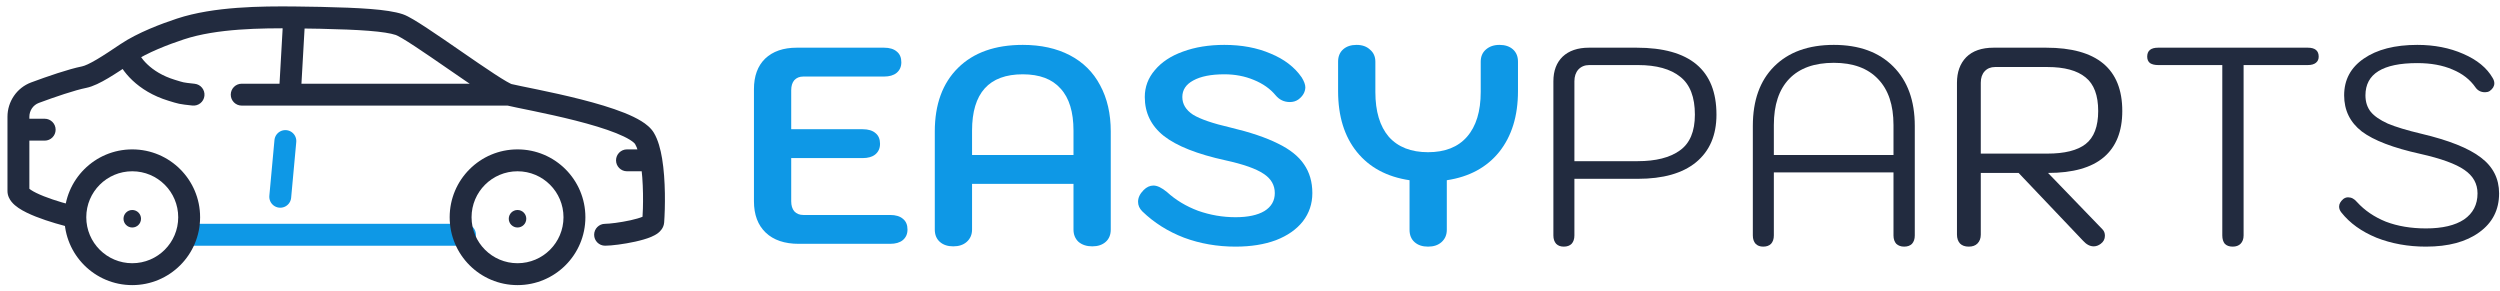 <svg width="456" height="53" viewBox="0 0 456 53" fill="none" xmlns="http://www.w3.org/2000/svg">
<path d="M84.814 42.82H34.504M52.05 25.728L51.116 35.89" stroke="#0E98E6" stroke-width="3.993" stroke-linecap="round"/>
<path fill-rule="evenodd" clip-rule="evenodd" d="M15.737 39.626C15.737 34.995 19.491 31.241 24.122 31.241C28.753 31.241 32.507 34.995 32.507 39.626C32.507 44.257 28.753 48.011 24.122 48.011C19.491 48.011 15.737 44.257 15.737 39.626ZM24.122 27.248C17.286 27.248 11.744 32.789 11.744 39.626C11.744 46.462 17.286 52.004 24.122 52.004C30.958 52.004 36.5 46.462 36.5 39.626C36.5 32.789 30.958 27.248 24.122 27.248ZM86.012 39.626C86.012 34.995 89.766 31.241 94.397 31.241C99.028 31.241 102.782 34.995 102.782 39.626C102.782 44.257 99.028 48.011 94.397 48.011C89.766 48.011 86.012 44.257 86.012 39.626ZM94.397 27.248C87.561 27.248 82.02 32.789 82.02 39.626C82.02 46.462 87.561 52.004 94.397 52.004C101.233 52.004 106.775 46.462 106.775 39.626C106.775 32.789 101.233 27.248 94.397 27.248Z" fill="#222B3F"/>
<circle cx="24.125" cy="39.9" r="1.597" fill="#222B3F"/>
<circle cx="94.396" cy="39.9" r="1.597" fill="#222B3F"/>
<path d="M15.338 14.072L14.946 12.114L15.338 14.072ZM72.835 4.489L73.466 2.595L72.835 4.489ZM92.799 17.266L93.283 15.329L92.799 17.266ZM119.152 40.424L117.161 40.282L119.152 40.424ZM110.368 40.824C109.265 40.824 108.371 41.718 108.371 42.82C108.371 43.923 109.265 44.816 110.368 44.816V40.824ZM8.151 25.651C9.253 25.651 10.147 24.757 10.147 23.654C10.147 22.552 9.253 21.658 8.151 21.658V25.651ZM58.461 3.251L58.416 5.247L58.461 3.251ZM44.086 15.269C42.984 15.269 42.09 16.163 42.09 17.266C42.09 18.368 42.984 19.262 44.086 19.262V15.269ZM23.089 9.706L21.977 8.048L23.089 9.706ZM35.085 19.25C36.181 19.37 37.167 18.579 37.287 17.483C37.407 16.387 36.615 15.401 35.52 15.281L35.085 19.25ZM32.907 5.287L33.533 7.183L32.907 5.287ZM31.309 16.467L31.89 14.557L31.309 16.467ZM114.361 27.248C113.258 27.248 112.364 28.142 112.364 29.244C112.364 30.347 113.258 31.241 114.361 31.241V27.248ZM14.19 37.681C12.518 37.295 10.027 36.603 7.989 35.794C6.958 35.384 6.141 34.983 5.615 34.627C5.351 34.448 5.241 34.333 5.214 34.3C5.185 34.264 5.356 34.454 5.356 34.834H1.363C1.363 35.694 1.75 36.368 2.113 36.815C2.478 37.266 2.936 37.634 3.374 37.932C4.255 38.529 5.384 39.056 6.516 39.505C8.803 40.413 11.503 41.158 13.292 41.571L14.19 37.681ZM7.081 18.773C10.032 17.678 13.637 16.448 15.729 16.029L14.946 12.114C12.499 12.603 8.61 13.947 5.692 15.03L7.081 18.773ZM72.204 6.383C72.321 6.422 72.688 6.594 73.368 6.995C74.001 7.368 74.785 7.865 75.683 8.456C77.478 9.636 79.65 11.135 81.836 12.644C84.01 14.144 86.199 15.653 87.992 16.824C88.887 17.408 89.707 17.924 90.39 18.317C90.994 18.665 91.713 19.052 92.315 19.202L93.283 15.329C93.304 15.334 93.049 15.241 92.382 14.857C91.794 14.518 91.047 14.05 90.175 13.48C88.433 12.343 86.289 10.866 84.104 9.357C81.931 7.858 79.718 6.329 77.876 5.119C76.956 4.514 76.11 3.976 75.395 3.555C74.728 3.162 74.031 2.783 73.466 2.595L72.204 6.383ZM92.315 19.202C93.165 19.415 95.052 19.782 97.272 20.244C99.545 20.716 102.282 21.308 104.984 21.995C107.698 22.686 110.32 23.46 112.384 24.285C113.417 24.698 114.258 25.104 114.882 25.491C115.543 25.902 115.786 26.184 115.843 26.279L119.267 24.224C118.724 23.32 117.844 22.63 116.986 22.098C116.091 21.543 115.017 21.038 113.867 20.578C111.563 19.657 108.745 18.833 105.969 18.126C103.181 17.416 100.377 16.81 98.084 16.334C95.738 15.847 94.03 15.515 93.283 15.329L92.315 19.202ZM117.161 40.282C117.185 39.94 117.312 39.689 117.408 39.548C117.499 39.415 117.579 39.352 117.586 39.347C117.589 39.344 117.495 39.413 117.23 39.525C116.716 39.742 115.938 39.969 115.01 40.175C113.143 40.59 111.126 40.824 110.368 40.824V44.816C111.526 44.816 113.854 44.522 115.875 44.073C116.892 43.847 117.944 43.559 118.787 43.202C119.2 43.026 119.666 42.793 120.066 42.476C120.416 42.199 121.071 41.575 121.143 40.567L117.161 40.282ZM5.356 34.834C5.356 34.832 5.356 34.829 5.356 34.827C5.356 34.824 5.356 34.821 5.356 34.819C5.356 34.816 5.356 34.813 5.356 34.811C5.356 34.808 5.356 34.805 5.356 34.803C5.356 34.8 5.356 34.797 5.356 34.794C5.356 34.792 5.356 34.789 5.356 34.786C5.356 34.783 5.356 34.781 5.356 34.778C5.356 34.775 5.356 34.772 5.356 34.77C5.356 34.767 5.356 34.764 5.356 34.761C5.356 34.758 5.356 34.755 5.356 34.752C5.356 34.75 5.356 34.747 5.356 34.744C5.356 34.741 5.356 34.738 5.356 34.735C5.356 34.732 5.356 34.729 5.356 34.726C5.356 34.723 5.356 34.72 5.356 34.717C5.356 34.714 5.356 34.711 5.356 34.708C5.356 34.705 5.356 34.702 5.356 34.699C5.356 34.696 5.356 34.693 5.356 34.69C5.356 34.687 5.356 34.684 5.356 34.681C5.356 34.678 5.356 34.675 5.356 34.672C5.356 34.668 5.356 34.665 5.356 34.662C5.356 34.659 5.356 34.656 5.356 34.653C5.356 34.649 5.356 34.646 5.356 34.643C5.356 34.64 5.356 34.636 5.356 34.633C5.356 34.63 5.356 34.627 5.356 34.623C5.356 34.62 5.356 34.617 5.356 34.614C5.356 34.61 5.356 34.607 5.356 34.604C5.356 34.6 5.356 34.597 5.356 34.594C5.356 34.59 5.356 34.587 5.356 34.584C5.356 34.58 5.356 34.577 5.356 34.573C5.356 34.57 5.356 34.567 5.356 34.563C5.356 34.56 5.356 34.556 5.356 34.553C5.356 34.549 5.356 34.546 5.356 34.542C5.356 34.539 5.356 34.535 5.356 34.532C5.356 34.528 5.356 34.525 5.356 34.521C5.356 34.518 5.356 34.514 5.356 34.511C5.356 34.507 5.356 34.503 5.356 34.5C5.356 34.496 5.356 34.493 5.356 34.489C5.356 34.485 5.356 34.482 5.356 34.478C5.356 34.474 5.356 34.471 5.356 34.467C5.356 34.463 5.356 34.46 5.356 34.456C5.356 34.452 5.356 34.449 5.356 34.445C5.356 34.441 5.356 34.437 5.356 34.434C5.356 34.43 5.356 34.426 5.356 34.422C5.356 34.418 5.356 34.415 5.356 34.411C5.356 34.407 5.356 34.403 5.356 34.399C5.356 34.395 5.356 34.392 5.356 34.388C5.356 34.384 5.356 34.38 5.356 34.376C5.356 34.372 5.356 34.368 5.356 34.364C5.356 34.36 5.356 34.356 5.356 34.352C5.356 34.349 5.356 34.345 5.356 34.341C5.356 34.337 5.356 34.333 5.356 34.329C5.356 34.325 5.356 34.321 5.356 34.317C5.356 34.313 5.356 34.309 5.356 34.304C5.356 34.3 5.356 34.296 5.356 34.292C5.356 34.288 5.356 34.284 5.356 34.28C5.356 34.276 5.356 34.272 5.356 34.268C5.356 34.264 5.356 34.259 5.356 34.255C5.356 34.251 5.356 34.247 5.356 34.243C5.356 34.239 5.356 34.234 5.356 34.23C5.356 34.226 5.356 34.222 5.356 34.218C5.356 34.213 5.356 34.209 5.356 34.205C5.356 34.2 5.356 34.196 5.356 34.192C5.356 34.188 5.356 34.183 5.356 34.179C5.356 34.175 5.356 34.17 5.356 34.166C5.356 34.162 5.356 34.157 5.356 34.153C5.356 34.149 5.356 34.144 5.356 34.14C5.356 34.136 5.356 34.131 5.356 34.127C5.356 34.122 5.356 34.118 5.356 34.113C5.356 34.109 5.356 34.105 5.356 34.1C5.356 34.096 5.356 34.091 5.356 34.087C5.356 34.082 5.356 34.078 5.356 34.073C5.356 34.069 5.356 34.064 5.356 34.06C5.356 34.055 5.356 34.05 5.356 34.046C5.356 34.041 5.356 34.037 5.356 34.032C5.356 34.028 5.356 34.023 5.356 34.018C5.356 34.014 5.356 34.009 5.356 34.005C5.356 34 5.356 33.995 5.356 33.991C5.356 33.986 5.356 33.981 5.356 33.977C5.356 33.972 5.356 33.967 5.356 33.962C5.356 33.958 5.356 33.953 5.356 33.948C5.356 33.944 5.356 33.939 5.356 33.934C5.356 33.929 5.356 33.925 5.356 33.92C5.356 33.915 5.356 33.91 5.356 33.905C5.356 33.901 5.356 33.896 5.356 33.891C5.356 33.886 5.356 33.881 5.356 33.876C5.356 33.872 5.356 33.867 5.356 33.862C5.356 33.857 5.356 33.852 5.356 33.847C5.356 33.842 5.356 33.837 5.356 33.832C5.356 33.828 5.356 33.823 5.356 33.818C5.356 33.813 5.356 33.808 5.356 33.803C5.356 33.798 5.356 33.793 5.356 33.788C5.356 33.783 5.356 33.778 5.356 33.773C5.356 33.768 5.356 33.763 5.356 33.758C5.356 33.753 5.356 33.748 5.356 33.742C5.356 33.737 5.356 33.732 5.356 33.727C5.356 33.722 5.356 33.717 5.356 33.712C5.356 33.707 5.356 33.702 5.356 33.697C5.356 33.691 5.356 33.686 5.356 33.681C5.356 33.676 5.356 33.671 5.356 33.666C5.356 33.66 5.356 33.655 5.356 33.65C5.356 33.645 5.356 33.64 5.356 33.634C5.356 33.629 5.356 33.624 5.356 33.619C5.356 33.613 5.356 33.608 5.356 33.603C5.356 33.598 5.356 33.592 5.356 33.587C5.356 33.582 5.356 33.576 5.356 33.571C5.356 33.566 5.356 33.56 5.356 33.555C5.356 33.55 5.356 33.544 5.356 33.539C5.356 33.534 5.356 33.528 5.356 33.523C5.356 33.517 5.356 33.512 5.356 33.507C5.356 33.501 5.356 33.496 5.356 33.49C5.356 33.485 5.356 33.48 5.356 33.474C5.356 33.469 5.356 33.463 5.356 33.458C5.356 33.452 5.356 33.447 5.356 33.441C5.356 33.436 5.356 33.43 5.356 33.425C5.356 33.419 5.356 33.414 5.356 33.408C5.356 33.403 5.356 33.397 5.356 33.392C5.356 33.386 5.356 33.38 5.356 33.375C5.356 33.369 5.356 33.364 5.356 33.358C5.356 33.352 5.356 33.347 5.356 33.341C5.356 33.336 5.356 33.33 5.356 33.324C5.356 33.319 5.356 33.313 5.356 33.307C5.356 33.301 5.356 33.296 5.356 33.29C5.356 33.284 5.356 33.279 5.356 33.273C5.356 33.267 5.356 33.262 5.356 33.256C5.356 33.25 5.356 33.244 5.356 33.239C5.356 33.233 5.356 33.227 5.356 33.221C5.356 33.215 5.356 33.21 5.356 33.204C5.356 33.198 5.356 33.192 5.356 33.187C5.356 33.181 5.356 33.175 5.356 33.169C5.356 33.163 5.356 33.157 5.356 33.151C5.356 33.145 5.356 33.14 5.356 33.134C5.356 33.128 5.356 33.122 5.356 33.116C5.356 33.11 5.356 33.104 5.356 33.098C5.356 33.092 5.356 33.087 5.356 33.081C5.356 33.075 5.356 33.069 5.356 33.063C5.356 33.057 5.356 33.051 5.356 33.045C5.356 33.039 5.356 33.033 5.356 33.027C5.356 33.021 5.356 33.015 5.356 33.009C5.356 33.003 5.356 32.996 5.356 32.99C5.356 32.984 5.356 32.978 5.356 32.972C5.356 32.966 5.356 32.96 5.356 32.954C5.356 32.948 5.356 32.942 5.356 32.936C5.356 32.93 5.356 32.923 5.356 32.917C5.356 32.911 5.356 32.905 5.356 32.899C5.356 32.893 5.356 32.887 5.356 32.88C5.356 32.874 5.356 32.868 5.356 32.862C5.356 32.856 5.356 32.849 5.356 32.843C5.356 32.837 5.356 32.831 5.356 32.825C5.356 32.818 5.356 32.812 5.356 32.806C5.356 32.8 5.356 32.793 5.356 32.787C5.356 32.781 5.356 32.775 5.356 32.768C5.356 32.762 5.356 32.756 5.356 32.749C5.356 32.743 5.356 32.737 5.356 32.73C5.356 32.724 5.356 32.718 5.356 32.711C5.356 32.705 5.356 32.699 5.356 32.692C5.356 32.686 5.356 32.679 5.356 32.673C5.356 32.667 5.356 32.66 5.356 32.654C5.356 32.648 5.356 32.641 5.356 32.635C5.356 32.628 5.356 32.622 5.356 32.615C5.356 32.609 5.356 32.602 5.356 32.596C5.356 32.59 5.356 32.583 5.356 32.577C5.356 32.57 5.356 32.564 5.356 32.557C5.356 32.551 5.356 32.544 5.356 32.538C5.356 32.531 5.356 32.525 5.356 32.518C5.356 32.511 5.356 32.505 5.356 32.498C5.356 32.492 5.356 32.485 5.356 32.479C5.356 32.472 5.356 32.465 5.356 32.459C5.356 32.452 5.356 32.446 5.356 32.439C5.356 32.432 5.356 32.426 5.356 32.419C5.356 32.413 5.356 32.406 5.356 32.399C5.356 32.392 5.356 32.386 5.356 32.379C5.356 32.373 5.356 32.366 5.356 32.359C5.356 32.352 5.356 32.346 5.356 32.339C5.356 32.332 5.356 32.326 5.356 32.319C5.356 32.312 5.356 32.305 5.356 32.299C5.356 32.292 5.356 32.285 5.356 32.278C5.356 32.272 5.356 32.265 5.356 32.258C5.356 32.251 5.356 32.245 5.356 32.238C5.356 32.231 5.356 32.224 5.356 32.217C5.356 32.211 5.356 32.204 5.356 32.197C5.356 32.19 5.356 32.183 5.356 32.176C5.356 32.169 5.356 32.163 5.356 32.156C5.356 32.149 5.356 32.142 5.356 32.135C5.356 32.128 5.356 32.121 5.356 32.114C5.356 32.108 5.356 32.101 5.356 32.094C5.356 32.087 5.356 32.08 5.356 32.073C5.356 32.066 5.356 32.059 5.356 32.052C5.356 32.045 5.356 32.038 5.356 32.031C5.356 32.024 5.356 32.017 5.356 32.01C5.356 32.003 5.356 31.996 5.356 31.989C5.356 31.982 5.356 31.975 5.356 31.968C5.356 31.961 5.356 31.954 5.356 31.947C5.356 31.94 5.356 31.933 5.356 31.926C5.356 31.919 5.356 31.912 5.356 31.905C5.356 31.898 5.356 31.89 5.356 31.883C5.356 31.876 5.356 31.869 5.356 31.862C5.356 31.855 5.356 31.848 5.356 31.841C5.356 31.834 5.356 31.826 5.356 31.819C5.356 31.812 5.356 31.805 5.356 31.798C5.356 31.791 5.356 31.784 5.356 31.776C5.356 31.769 5.356 31.762 5.356 31.755C5.356 31.748 5.356 31.74 5.356 31.733C5.356 31.726 5.356 31.719 5.356 31.712C5.356 31.704 5.356 31.697 5.356 31.69C5.356 31.683 5.356 31.675 5.356 31.668C5.356 31.661 5.356 31.654 5.356 31.646C5.356 31.639 5.356 31.632 5.356 31.625C5.356 31.617 5.356 31.61 5.356 31.603C5.356 31.595 5.356 31.588 5.356 31.581C5.356 31.573 5.356 31.566 5.356 31.559C5.356 31.551 5.356 31.544 5.356 31.537C5.356 31.529 5.356 31.522 5.356 31.515C5.356 31.507 5.356 31.5 5.356 31.492C5.356 31.485 5.356 31.478 5.356 31.47C5.356 31.463 5.356 31.455 5.356 31.448C5.356 31.441 5.356 31.433 5.356 31.426C5.356 31.418 5.356 31.411 5.356 31.403C5.356 31.396 5.356 31.389 5.356 31.381C5.356 31.374 5.356 31.366 5.356 31.359C5.356 31.351 5.356 31.344 5.356 31.336C5.356 31.329 5.356 31.321 5.356 31.314C5.356 31.306 5.356 31.299 5.356 31.291C5.356 31.284 5.356 31.276 5.356 31.269C5.356 31.261 5.356 31.253 5.356 31.246C5.356 31.238 5.356 31.231 5.356 31.223C5.356 31.216 5.356 31.208 5.356 31.201C5.356 31.193 5.356 31.185 5.356 31.178C5.356 31.17 5.356 31.163 5.356 31.155C5.356 31.147 5.356 31.14 5.356 31.132C5.356 31.125 5.356 31.117 5.356 31.109C5.356 31.102 5.356 31.094 5.356 31.086C5.356 31.079 5.356 31.071 5.356 31.063C5.356 31.056 5.356 31.048 5.356 31.04C5.356 31.033 5.356 31.025 5.356 31.017C5.356 31.009 5.356 31.002 5.356 30.994C5.356 30.986 5.356 30.979 5.356 30.971C5.356 30.963 5.356 30.955 5.356 30.948C5.356 30.94 5.356 30.932 5.356 30.924C5.356 30.917 5.356 30.909 5.356 30.901C5.356 30.893 5.356 30.886 5.356 30.878C5.356 30.87 5.356 30.862 5.356 30.855C5.356 30.847 5.356 30.839 5.356 30.831C5.356 30.823 5.356 30.816 5.356 30.808C5.356 30.8 5.356 30.792 5.356 30.784C5.356 30.776 5.356 30.768 5.356 30.761C5.356 30.753 5.356 30.745 5.356 30.737C5.356 30.729 5.356 30.721 5.356 30.713C5.356 30.706 5.356 30.698 5.356 30.69C5.356 30.682 5.356 30.674 5.356 30.666C5.356 30.658 5.356 30.65 5.356 30.642C5.356 30.634 5.356 30.627 5.356 30.619C5.356 30.611 5.356 30.603 5.356 30.595C5.356 30.587 5.356 30.579 5.356 30.571C5.356 30.563 5.356 30.555 5.356 30.547C5.356 30.539 5.356 30.531 5.356 30.523C5.356 30.515 5.356 30.507 5.356 30.499C5.356 30.491 5.356 30.483 5.356 30.475C5.356 30.467 5.356 30.459 5.356 30.451C5.356 30.443 5.356 30.435 5.356 30.427C5.356 30.419 5.356 30.411 5.356 30.403C5.356 30.395 5.356 30.387 5.356 30.379C5.356 30.371 5.356 30.363 5.356 30.355C5.356 30.346 5.356 30.338 5.356 30.33C5.356 30.322 5.356 30.314 5.356 30.306C5.356 30.298 5.356 30.29 5.356 30.282C5.356 30.274 5.356 30.266 5.356 30.258C5.356 30.249 5.356 30.241 5.356 30.233C5.356 30.225 5.356 30.217 5.356 30.209C5.356 30.201 5.356 30.192 5.356 30.184C5.356 30.176 5.356 30.168 5.356 30.16C5.356 30.152 5.356 30.143 5.356 30.135C5.356 30.127 5.356 30.119 5.356 30.111C5.356 30.102 5.356 30.094 5.356 30.086C5.356 30.078 5.356 30.07 5.356 30.061C5.356 30.053 5.356 30.045 5.356 30.037C5.356 30.029 5.356 30.02 5.356 30.012C5.356 30.004 5.356 29.996 5.356 29.987C5.356 29.979 5.356 29.971 5.356 29.963C5.356 29.954 5.356 29.946 5.356 29.938C5.356 29.93 5.356 29.921 5.356 29.913C5.356 29.905 5.356 29.896 5.356 29.888C5.356 29.88 5.356 29.872 5.356 29.863C5.356 29.855 5.356 29.847 5.356 29.838C5.356 29.83 5.356 29.822 5.356 29.813C5.356 29.805 5.356 29.797 5.356 29.788C5.356 29.78 5.356 29.772 5.356 29.763C5.356 29.755 5.356 29.747 5.356 29.738C5.356 29.73 5.356 29.722 5.356 29.713C5.356 29.705 5.356 29.697 5.356 29.688C5.356 29.68 5.356 29.671 5.356 29.663C5.356 29.655 5.356 29.646 5.356 29.638C5.356 29.629 5.356 29.621 5.356 29.613C5.356 29.604 5.356 29.596 5.356 29.587C5.356 29.579 5.356 29.57 5.356 29.562C5.356 29.554 5.356 29.545 5.356 29.537C5.356 29.528 5.356 29.52 5.356 29.511C5.356 29.503 5.356 29.494 5.356 29.486C5.356 29.477 5.356 29.469 5.356 29.461C5.356 29.452 5.356 29.444 5.356 29.435C5.356 29.427 5.356 29.418 5.356 29.41C5.356 29.401 5.356 29.393 5.356 29.384C5.356 29.376 5.356 29.367 5.356 29.359C5.356 29.35 5.356 29.342 5.356 29.333C5.356 29.325 5.356 29.316 5.356 29.308C5.356 29.299 5.356 29.291 5.356 29.282C5.356 29.273 5.356 29.265 5.356 29.256C5.356 29.248 5.356 29.239 5.356 29.231C5.356 29.222 5.356 29.213 5.356 29.205C5.356 29.196 5.356 29.188 5.356 29.179C5.356 29.171 5.356 29.162 5.356 29.154C5.356 29.145 5.356 29.136 5.356 29.128C5.356 29.119 5.356 29.11 5.356 29.102C5.356 29.093 5.356 29.085 5.356 29.076C5.356 29.067 5.356 29.059 5.356 29.05C5.356 29.042 5.356 29.033 5.356 29.024C5.356 29.016 5.356 29.007 5.356 28.998C5.356 28.99 5.356 28.981 5.356 28.973C5.356 28.964 5.356 28.955 5.356 28.947C5.356 28.938 5.356 28.929 5.356 28.921C5.356 28.912 5.356 28.903 5.356 28.895C5.356 28.886 5.356 28.877 5.356 28.869C5.356 28.86 5.356 28.851 5.356 28.842C5.356 28.834 5.356 28.825 5.356 28.816C5.356 28.808 5.356 28.799 5.356 28.79C5.356 28.782 5.356 28.773 5.356 28.764C5.356 28.755 5.356 28.747 5.356 28.738C5.356 28.729 5.356 28.72 5.356 28.712C5.356 28.703 5.356 28.694 5.356 28.686C5.356 28.677 5.356 28.668 5.356 28.659C5.356 28.651 5.356 28.642 5.356 28.633C5.356 28.624 5.356 28.615 5.356 28.607C5.356 28.598 5.356 28.589 5.356 28.58C5.356 28.572 5.356 28.563 5.356 28.554C5.356 28.545 5.356 28.536 5.356 28.528C5.356 28.519 5.356 28.51 5.356 28.501C5.356 28.492 5.356 28.484 5.356 28.475C5.356 28.466 5.356 28.457 5.356 28.448C5.356 28.44 5.356 28.431 5.356 28.422C5.356 28.413 5.356 28.404 5.356 28.395C5.356 28.387 5.356 28.378 5.356 28.369C5.356 28.36 5.356 28.351 5.356 28.343C5.356 28.334 5.356 28.325 5.356 28.316C5.356 28.307 5.356 28.298 5.356 28.289C5.356 28.28 5.356 28.272 5.356 28.263C5.356 28.254 5.356 28.245 5.356 28.236C5.356 28.227 5.356 28.218 5.356 28.21C5.356 28.201 5.356 28.192 5.356 28.183C5.356 28.174 5.356 28.165 5.356 28.156C5.356 28.147 5.356 28.139 5.356 28.13C5.356 28.121 5.356 28.112 5.356 28.103C5.356 28.094 5.356 28.085 5.356 28.076C5.356 28.067 5.356 28.058 5.356 28.049C5.356 28.041 5.356 28.032 5.356 28.023C5.356 28.014 5.356 28.005 5.356 27.996C5.356 27.987 5.356 27.978 5.356 27.969C5.356 27.96 5.356 27.951 5.356 27.942C5.356 27.933 5.356 27.924 5.356 27.915C5.356 27.907 5.356 27.898 5.356 27.889C5.356 27.88 5.356 27.871 5.356 27.862C5.356 27.853 5.356 27.844 5.356 27.835C5.356 27.826 5.356 27.817 5.356 27.808C5.356 27.799 5.356 27.79 5.356 27.781C5.356 27.772 5.356 27.763 5.356 27.754C5.356 27.745 5.356 27.736 5.356 27.727C5.356 27.718 5.356 27.709 5.356 27.7C5.356 27.691 5.356 27.682 5.356 27.673C5.356 27.664 5.356 27.655 5.356 27.646C5.356 27.637 5.356 27.628 5.356 27.619C5.356 27.61 5.356 27.601 5.356 27.592C5.356 27.583 5.356 27.574 5.356 27.565C5.356 27.556 5.356 27.547 5.356 27.538C5.356 27.529 5.356 27.52 5.356 27.511C5.356 27.502 5.356 27.493 5.356 27.484C5.356 27.475 5.356 27.465 5.356 27.456C5.356 27.448 5.356 27.438 5.356 27.429C5.356 27.42 5.356 27.411 5.356 27.402C5.356 27.393 5.356 27.384 5.356 27.375C5.356 27.366 5.356 27.357 5.356 27.348C5.356 27.339 5.356 27.33 5.356 27.321C5.356 27.312 5.356 27.302 5.356 27.293C5.356 27.284 5.356 27.275 5.356 27.266C5.356 27.257 5.356 27.248 5.356 27.239C5.356 27.23 5.356 27.221 5.356 27.212C5.356 27.203 5.356 27.194 5.356 27.184C5.356 27.175 5.356 27.166 5.356 27.157C5.356 27.148 5.356 27.139 5.356 27.13C5.356 27.121 5.356 27.112 5.356 27.103C5.356 27.093 5.356 27.084 5.356 27.075C5.356 27.066 5.356 27.057 5.356 27.048C5.356 27.039 5.356 27.03 5.356 27.021C5.356 27.011 5.356 27.002 5.356 26.993C5.356 26.984 5.356 26.975 5.356 26.966C5.356 26.957 5.356 26.948 5.356 26.939C5.356 26.929 5.356 26.92 5.356 26.911C5.356 26.902 5.356 26.893 5.356 26.884C5.356 26.875 5.356 26.865 5.356 26.856C5.356 26.847 5.356 26.838 5.356 26.829C5.356 26.82 5.356 26.811 5.356 26.801C5.356 26.792 5.356 26.783 5.356 26.774C5.356 26.765 5.356 26.756 5.356 26.747C5.356 26.737 5.356 26.728 5.356 26.719C5.356 26.71 5.356 26.701 5.356 26.692C5.356 26.682 5.356 26.673 5.356 26.664C5.356 26.655 5.356 26.646 5.356 26.637C5.356 26.627 5.356 26.618 5.356 26.609C5.356 26.6 5.356 26.591 5.356 26.582C5.356 26.572 5.356 26.563 5.356 26.554C5.356 26.545 5.356 26.536 5.356 26.526C5.356 26.517 5.356 26.508 5.356 26.499C5.356 26.49 5.356 26.481 5.356 26.471C5.356 26.462 5.356 26.453 5.356 26.444C5.356 26.435 5.356 26.425 5.356 26.416C5.356 26.407 5.356 26.398 5.356 26.389C5.356 26.38 5.356 26.37 5.356 26.361C5.356 26.352 5.356 26.343 5.356 26.334C5.356 26.324 5.356 26.315 5.356 26.306C5.356 26.297 5.356 26.288 5.356 26.278C5.356 26.269 5.356 26.26 5.356 26.251C5.356 26.242 5.356 26.232 5.356 26.223C5.356 26.214 5.356 26.205 5.356 26.196C5.356 26.186 5.356 26.177 5.356 26.168C5.356 26.159 5.356 26.149 5.356 26.14C5.356 26.131 5.356 26.122 5.356 26.113C5.356 26.104 5.356 26.094 5.356 26.085C5.356 26.076 5.356 26.067 5.356 26.057C5.356 26.048 5.356 26.039 5.356 26.03C5.356 26.02 5.356 26.011 5.356 26.002C5.356 25.993 5.356 25.984 5.356 25.974C5.356 25.965 5.356 25.956 5.356 25.947C5.356 25.938 5.356 25.928 5.356 25.919C5.356 25.91 5.356 25.901 5.356 25.891C5.356 25.882 5.356 25.873 5.356 25.864C5.356 25.855 5.356 25.845 5.356 25.836C5.356 25.827 5.356 25.818 5.356 25.808C5.356 25.799 5.356 25.79 5.356 25.781C5.356 25.771 5.356 25.762 5.356 25.753C5.356 25.744 5.356 25.735 5.356 25.725C5.356 25.716 5.356 25.707 5.356 25.698C5.356 25.688 5.356 25.679 5.356 25.67C5.356 25.661 5.356 25.651 5.356 25.642C5.356 25.633 5.356 25.624 5.356 25.614C5.356 25.605 5.356 25.596 5.356 25.587C5.356 25.578 5.356 25.568 5.356 25.559C5.356 25.55 5.356 25.541 5.356 25.531C5.356 25.522 5.356 25.513 5.356 25.504C5.356 25.494 5.356 25.485 5.356 25.476C5.356 25.467 5.356 25.457 5.356 25.448C5.356 25.439 5.356 25.43 5.356 25.421C5.356 25.411 5.356 25.402 5.356 25.393C5.356 25.384 5.356 25.374 5.356 25.365C5.356 25.356 5.356 25.347 5.356 25.337C5.356 25.328 5.356 25.319 5.356 25.31C5.356 25.3 5.356 25.291 5.356 25.282C5.356 25.273 5.356 25.264 5.356 25.254C5.356 25.245 5.356 25.236 5.356 25.227C5.356 25.217 5.356 25.208 5.356 25.199C5.356 25.19 5.356 25.18 5.356 25.171C5.356 25.162 5.356 25.153 5.356 25.143C5.356 25.134 5.356 25.125 5.356 25.116C5.356 25.106 5.356 25.097 5.356 25.088C5.356 25.079 5.356 25.07 5.356 25.06C5.356 25.051 5.356 25.042 5.356 25.032C5.356 25.023 5.356 25.014 5.356 25.005C5.356 24.996 5.356 24.986 5.356 24.977C5.356 24.968 5.356 24.959 5.356 24.949C5.356 24.94 5.356 24.931 5.356 24.922C5.356 24.913 5.356 24.903 5.356 24.894C5.356 24.885 5.356 24.876 5.356 24.866C5.356 24.857 5.356 24.848 5.356 24.839C5.356 24.829 5.356 24.82 5.356 24.811C5.356 24.802 5.356 24.793 5.356 24.783C5.356 24.774 5.356 24.765 5.356 24.756C5.356 24.746 5.356 24.737 5.356 24.728C5.356 24.719 5.356 24.709 5.356 24.7C5.356 24.691 5.356 24.682 5.356 24.673C5.356 24.663 5.356 24.654 5.356 24.645C5.356 24.636 5.356 24.627 5.356 24.617C5.356 24.608 5.356 24.599 5.356 24.59C5.356 24.581 5.356 24.571 5.356 24.562C5.356 24.553 5.356 24.544 5.356 24.534C5.356 24.525 5.356 24.516 5.356 24.507C5.356 24.498 5.356 24.488 5.356 24.479C5.356 24.47 5.356 24.461 5.356 24.451C5.356 24.442 5.356 24.433 5.356 24.424C5.356 24.415 5.356 24.405 5.356 24.396C5.356 24.387 5.356 24.378 5.356 24.369C5.356 24.36 5.356 24.35 5.356 24.341C5.356 24.332 5.356 24.323 5.356 24.314C5.356 24.304 5.356 24.295 5.356 24.286C5.356 24.277 5.356 24.268 5.356 24.258C5.356 24.249 5.356 24.24 5.356 24.231C5.356 24.222 5.356 24.212 5.356 24.203C5.356 24.194 5.356 24.185 5.356 24.176C5.356 24.167 5.356 24.157 5.356 24.148C5.356 24.139 5.356 24.13 5.356 24.121C5.356 24.111 5.356 24.102 5.356 24.093C5.356 24.084 5.356 24.075 5.356 24.066C5.356 24.056 5.356 24.047 5.356 24.038C5.356 24.029 5.356 24.02 5.356 24.011C5.356 24.002 5.356 23.992 5.356 23.983C5.356 23.974 5.356 23.965 5.356 23.956C5.356 23.947 5.356 23.937 5.356 23.928C5.356 23.919 5.356 23.91 5.356 23.901C5.356 23.892 5.356 23.883 5.356 23.873C5.356 23.864 5.356 23.855 5.356 23.846C5.356 23.837 5.356 23.828 5.356 23.819C5.356 23.809 5.356 23.8 5.356 23.791C5.356 23.782 5.356 23.773 5.356 23.764C5.356 23.755 5.356 23.745 5.356 23.736C5.356 23.727 5.356 23.718 5.356 23.709C5.356 23.7 5.356 23.691 5.356 23.681C5.356 23.672 5.356 23.663 5.356 23.654H1.363C1.363 23.663 1.363 23.672 1.363 23.681C1.363 23.691 1.363 23.7 1.363 23.709C1.363 23.718 1.363 23.727 1.363 23.736C1.363 23.745 1.363 23.755 1.363 23.764C1.363 23.773 1.363 23.782 1.363 23.791C1.363 23.8 1.363 23.809 1.363 23.819C1.363 23.828 1.363 23.837 1.363 23.846C1.363 23.855 1.363 23.864 1.363 23.873C1.363 23.883 1.363 23.892 1.363 23.901C1.363 23.91 1.363 23.919 1.363 23.928C1.363 23.937 1.363 23.947 1.363 23.956C1.363 23.965 1.363 23.974 1.363 23.983C1.363 23.992 1.363 24.002 1.363 24.011C1.363 24.02 1.363 24.029 1.363 24.038C1.363 24.047 1.363 24.056 1.363 24.066C1.363 24.075 1.363 24.084 1.363 24.093C1.363 24.102 1.363 24.111 1.363 24.121C1.363 24.13 1.363 24.139 1.363 24.148C1.363 24.157 1.363 24.167 1.363 24.176C1.363 24.185 1.363 24.194 1.363 24.203C1.363 24.212 1.363 24.222 1.363 24.231C1.363 24.24 1.363 24.249 1.363 24.258C1.363 24.268 1.363 24.277 1.363 24.286C1.363 24.295 1.363 24.304 1.363 24.314C1.363 24.323 1.363 24.332 1.363 24.341C1.363 24.35 1.363 24.36 1.363 24.369C1.363 24.378 1.363 24.387 1.363 24.396C1.363 24.405 1.363 24.415 1.363 24.424C1.363 24.433 1.363 24.442 1.363 24.451C1.363 24.461 1.363 24.47 1.363 24.479C1.363 24.488 1.363 24.498 1.363 24.507C1.363 24.516 1.363 24.525 1.363 24.534C1.363 24.544 1.363 24.553 1.363 24.562C1.363 24.571 1.363 24.581 1.363 24.59C1.363 24.599 1.363 24.608 1.363 24.617C1.363 24.627 1.363 24.636 1.363 24.645C1.363 24.654 1.363 24.663 1.363 24.673C1.363 24.682 1.363 24.691 1.363 24.7C1.363 24.709 1.363 24.719 1.363 24.728C1.363 24.737 1.363 24.746 1.363 24.756C1.363 24.765 1.363 24.774 1.363 24.783C1.363 24.793 1.363 24.802 1.363 24.811C1.363 24.82 1.363 24.829 1.363 24.839C1.363 24.848 1.363 24.857 1.363 24.866C1.363 24.876 1.363 24.885 1.363 24.894C1.363 24.903 1.363 24.913 1.363 24.922C1.363 24.931 1.363 24.94 1.363 24.949C1.363 24.959 1.363 24.968 1.363 24.977C1.363 24.986 1.363 24.996 1.363 25.005C1.363 25.014 1.363 25.023 1.363 25.032C1.363 25.042 1.363 25.051 1.363 25.06C1.363 25.07 1.363 25.079 1.363 25.088C1.363 25.097 1.363 25.106 1.363 25.116C1.363 25.125 1.363 25.134 1.363 25.143C1.363 25.153 1.363 25.162 1.363 25.171C1.363 25.18 1.363 25.19 1.363 25.199C1.363 25.208 1.363 25.217 1.363 25.227C1.363 25.236 1.363 25.245 1.363 25.254C1.363 25.264 1.363 25.273 1.363 25.282C1.363 25.291 1.363 25.3 1.363 25.31C1.363 25.319 1.363 25.328 1.363 25.337C1.363 25.347 1.363 25.356 1.363 25.365C1.363 25.374 1.363 25.384 1.363 25.393C1.363 25.402 1.363 25.411 1.363 25.421C1.363 25.43 1.363 25.439 1.363 25.448C1.363 25.457 1.363 25.467 1.363 25.476C1.363 25.485 1.363 25.494 1.363 25.504C1.363 25.513 1.363 25.522 1.363 25.531C1.363 25.541 1.363 25.55 1.363 25.559C1.363 25.568 1.363 25.578 1.363 25.587C1.363 25.596 1.363 25.605 1.363 25.614C1.363 25.624 1.363 25.633 1.363 25.642C1.363 25.651 1.363 25.661 1.363 25.67C1.363 25.679 1.363 25.688 1.363 25.698C1.363 25.707 1.363 25.716 1.363 25.725C1.363 25.735 1.363 25.744 1.363 25.753C1.363 25.762 1.363 25.771 1.363 25.781C1.363 25.79 1.363 25.799 1.363 25.808C1.363 25.818 1.363 25.827 1.363 25.836C1.363 25.845 1.363 25.855 1.363 25.864C1.363 25.873 1.363 25.882 1.363 25.891C1.363 25.901 1.363 25.91 1.363 25.919C1.363 25.928 1.363 25.938 1.363 25.947C1.363 25.956 1.363 25.965 1.363 25.974C1.363 25.984 1.363 25.993 1.363 26.002C1.363 26.011 1.363 26.02 1.363 26.03C1.363 26.039 1.363 26.048 1.363 26.057C1.363 26.067 1.363 26.076 1.363 26.085C1.363 26.094 1.363 26.104 1.363 26.113C1.363 26.122 1.363 26.131 1.363 26.14C1.363 26.149 1.363 26.159 1.363 26.168C1.363 26.177 1.363 26.186 1.363 26.196C1.363 26.205 1.363 26.214 1.363 26.223C1.363 26.232 1.363 26.242 1.363 26.251C1.363 26.26 1.363 26.269 1.363 26.278C1.363 26.288 1.363 26.297 1.363 26.306C1.363 26.315 1.363 26.324 1.363 26.334C1.363 26.343 1.363 26.352 1.363 26.361C1.363 26.37 1.363 26.38 1.363 26.389C1.363 26.398 1.363 26.407 1.363 26.416C1.363 26.425 1.363 26.435 1.363 26.444C1.363 26.453 1.363 26.462 1.363 26.471C1.363 26.481 1.363 26.49 1.363 26.499C1.363 26.508 1.363 26.517 1.363 26.526C1.363 26.536 1.363 26.545 1.363 26.554C1.363 26.563 1.363 26.572 1.363 26.582C1.363 26.591 1.363 26.6 1.363 26.609C1.363 26.618 1.363 26.627 1.363 26.637C1.363 26.646 1.363 26.655 1.363 26.664C1.363 26.673 1.363 26.682 1.363 26.692C1.363 26.701 1.363 26.71 1.363 26.719C1.363 26.728 1.363 26.737 1.363 26.747C1.363 26.756 1.363 26.765 1.363 26.774C1.363 26.783 1.363 26.792 1.363 26.801C1.363 26.811 1.363 26.82 1.363 26.829C1.363 26.838 1.363 26.847 1.363 26.856C1.363 26.865 1.363 26.875 1.363 26.884C1.363 26.893 1.363 26.902 1.363 26.911C1.363 26.92 1.363 26.929 1.363 26.939C1.363 26.948 1.363 26.957 1.363 26.966C1.363 26.975 1.363 26.984 1.363 26.993C1.363 27.002 1.363 27.011 1.363 27.021C1.363 27.03 1.363 27.039 1.363 27.048C1.363 27.057 1.363 27.066 1.363 27.075C1.363 27.084 1.363 27.093 1.363 27.103C1.363 27.112 1.363 27.121 1.363 27.13C1.363 27.139 1.363 27.148 1.363 27.157C1.363 27.166 1.363 27.175 1.363 27.184C1.363 27.194 1.363 27.203 1.363 27.212C1.363 27.221 1.363 27.23 1.363 27.239C1.363 27.248 1.363 27.257 1.363 27.266C1.363 27.275 1.363 27.284 1.363 27.293C1.363 27.302 1.363 27.312 1.363 27.321C1.363 27.33 1.363 27.339 1.363 27.348C1.363 27.357 1.363 27.366 1.363 27.375C1.363 27.384 1.363 27.393 1.363 27.402C1.363 27.411 1.363 27.42 1.363 27.429C1.363 27.438 1.363 27.448 1.363 27.456C1.363 27.465 1.363 27.475 1.363 27.484C1.363 27.493 1.363 27.502 1.363 27.511C1.363 27.52 1.363 27.529 1.363 27.538C1.363 27.547 1.363 27.556 1.363 27.565C1.363 27.574 1.363 27.583 1.363 27.592C1.363 27.601 1.363 27.61 1.363 27.619C1.363 27.628 1.363 27.637 1.363 27.646C1.363 27.655 1.363 27.664 1.363 27.673C1.363 27.682 1.363 27.691 1.363 27.7C1.363 27.709 1.363 27.718 1.363 27.727C1.363 27.736 1.363 27.745 1.363 27.754C1.363 27.763 1.363 27.772 1.363 27.781C1.363 27.79 1.363 27.799 1.363 27.808C1.363 27.817 1.363 27.826 1.363 27.835C1.363 27.844 1.363 27.853 1.363 27.862C1.363 27.871 1.363 27.88 1.363 27.889C1.363 27.898 1.363 27.907 1.363 27.915C1.363 27.924 1.363 27.933 1.363 27.942C1.363 27.951 1.363 27.96 1.363 27.969C1.363 27.978 1.363 27.987 1.363 27.996C1.363 28.005 1.363 28.014 1.363 28.023C1.363 28.032 1.363 28.041 1.363 28.049C1.363 28.058 1.363 28.067 1.363 28.076C1.363 28.085 1.363 28.094 1.363 28.103C1.363 28.112 1.363 28.121 1.363 28.13C1.363 28.139 1.363 28.147 1.363 28.156C1.363 28.165 1.363 28.174 1.363 28.183C1.363 28.192 1.363 28.201 1.363 28.21C1.363 28.218 1.363 28.227 1.363 28.236C1.363 28.245 1.363 28.254 1.363 28.263C1.363 28.272 1.363 28.28 1.363 28.289C1.363 28.298 1.363 28.307 1.363 28.316C1.363 28.325 1.363 28.334 1.363 28.343C1.363 28.351 1.363 28.36 1.363 28.369C1.363 28.378 1.363 28.387 1.363 28.395C1.363 28.404 1.363 28.413 1.363 28.422C1.363 28.431 1.363 28.44 1.363 28.448C1.363 28.457 1.363 28.466 1.363 28.475C1.363 28.484 1.363 28.492 1.363 28.501C1.363 28.51 1.363 28.519 1.363 28.528C1.363 28.536 1.363 28.545 1.363 28.554C1.363 28.563 1.363 28.572 1.363 28.58C1.363 28.589 1.363 28.598 1.363 28.607C1.363 28.615 1.363 28.624 1.363 28.633C1.363 28.642 1.363 28.651 1.363 28.659C1.363 28.668 1.363 28.677 1.363 28.686C1.363 28.694 1.363 28.703 1.363 28.712C1.363 28.72 1.363 28.729 1.363 28.738C1.363 28.747 1.363 28.755 1.363 28.764C1.363 28.773 1.363 28.782 1.363 28.79C1.363 28.799 1.363 28.808 1.363 28.816C1.363 28.825 1.363 28.834 1.363 28.842C1.363 28.851 1.363 28.86 1.363 28.869C1.363 28.877 1.363 28.886 1.363 28.895C1.363 28.903 1.363 28.912 1.363 28.921C1.363 28.929 1.363 28.938 1.363 28.947C1.363 28.955 1.363 28.964 1.363 28.973C1.363 28.981 1.363 28.99 1.363 28.998C1.363 29.007 1.363 29.016 1.363 29.024C1.363 29.033 1.363 29.042 1.363 29.05C1.363 29.059 1.363 29.067 1.363 29.076C1.363 29.085 1.363 29.093 1.363 29.102C1.363 29.11 1.363 29.119 1.363 29.128C1.363 29.136 1.363 29.145 1.363 29.154C1.363 29.162 1.363 29.171 1.363 29.179C1.363 29.188 1.363 29.196 1.363 29.205C1.363 29.213 1.363 29.222 1.363 29.231C1.363 29.239 1.363 29.248 1.363 29.256C1.363 29.265 1.363 29.273 1.363 29.282C1.363 29.291 1.363 29.299 1.363 29.308C1.363 29.316 1.363 29.325 1.363 29.333C1.363 29.342 1.363 29.35 1.363 29.359C1.363 29.367 1.363 29.376 1.363 29.384C1.363 29.393 1.363 29.401 1.363 29.41C1.363 29.418 1.363 29.427 1.363 29.435C1.363 29.444 1.363 29.452 1.363 29.461C1.363 29.469 1.363 29.477 1.363 29.486C1.363 29.494 1.363 29.503 1.363 29.511C1.363 29.52 1.363 29.528 1.363 29.537C1.363 29.545 1.363 29.554 1.363 29.562C1.363 29.57 1.363 29.579 1.363 29.587C1.363 29.596 1.363 29.604 1.363 29.613C1.363 29.621 1.363 29.629 1.363 29.638C1.363 29.646 1.363 29.655 1.363 29.663C1.363 29.671 1.363 29.68 1.363 29.688C1.363 29.697 1.363 29.705 1.363 29.713C1.363 29.722 1.363 29.73 1.363 29.738C1.363 29.747 1.363 29.755 1.363 29.763C1.363 29.772 1.363 29.78 1.363 29.788C1.363 29.797 1.363 29.805 1.363 29.813C1.363 29.822 1.363 29.83 1.363 29.838C1.363 29.847 1.363 29.855 1.363 29.863C1.363 29.872 1.363 29.88 1.363 29.888C1.363 29.896 1.363 29.905 1.363 29.913C1.363 29.921 1.363 29.93 1.363 29.938C1.363 29.946 1.363 29.954 1.363 29.963C1.363 29.971 1.363 29.979 1.363 29.987C1.363 29.996 1.363 30.004 1.363 30.012C1.363 30.02 1.363 30.029 1.363 30.037C1.363 30.045 1.363 30.053 1.363 30.061C1.363 30.07 1.363 30.078 1.363 30.086C1.363 30.094 1.363 30.102 1.363 30.111C1.363 30.119 1.363 30.127 1.363 30.135C1.363 30.143 1.363 30.152 1.363 30.16C1.363 30.168 1.363 30.176 1.363 30.184C1.363 30.192 1.363 30.201 1.363 30.209C1.363 30.217 1.363 30.225 1.363 30.233C1.363 30.241 1.363 30.249 1.363 30.258C1.363 30.266 1.363 30.274 1.363 30.282C1.363 30.29 1.363 30.298 1.363 30.306C1.363 30.314 1.363 30.322 1.363 30.33C1.363 30.338 1.363 30.346 1.363 30.355C1.363 30.363 1.363 30.371 1.363 30.379C1.363 30.387 1.363 30.395 1.363 30.403C1.363 30.411 1.363 30.419 1.363 30.427C1.363 30.435 1.363 30.443 1.363 30.451C1.363 30.459 1.363 30.467 1.363 30.475C1.363 30.483 1.363 30.491 1.363 30.499C1.363 30.507 1.363 30.515 1.363 30.523C1.363 30.531 1.363 30.539 1.363 30.547C1.363 30.555 1.363 30.563 1.363 30.571C1.363 30.579 1.363 30.587 1.363 30.595C1.363 30.603 1.363 30.611 1.363 30.619C1.363 30.627 1.363 30.634 1.363 30.642C1.363 30.65 1.363 30.658 1.363 30.666C1.363 30.674 1.363 30.682 1.363 30.69C1.363 30.698 1.363 30.706 1.363 30.713C1.363 30.721 1.363 30.729 1.363 30.737C1.363 30.745 1.363 30.753 1.363 30.761C1.363 30.768 1.363 30.776 1.363 30.784C1.363 30.792 1.363 30.8 1.363 30.808C1.363 30.816 1.363 30.823 1.363 30.831C1.363 30.839 1.363 30.847 1.363 30.855C1.363 30.862 1.363 30.87 1.363 30.878C1.363 30.886 1.363 30.893 1.363 30.901C1.363 30.909 1.363 30.917 1.363 30.924C1.363 30.932 1.363 30.94 1.363 30.948C1.363 30.955 1.363 30.963 1.363 30.971C1.363 30.979 1.363 30.986 1.363 30.994C1.363 31.002 1.363 31.009 1.363 31.017C1.363 31.025 1.363 31.033 1.363 31.04C1.363 31.048 1.363 31.056 1.363 31.063C1.363 31.071 1.363 31.079 1.363 31.086C1.363 31.094 1.363 31.102 1.363 31.109C1.363 31.117 1.363 31.125 1.363 31.132C1.363 31.14 1.363 31.147 1.363 31.155C1.363 31.163 1.363 31.17 1.363 31.178C1.363 31.185 1.363 31.193 1.363 31.201C1.363 31.208 1.363 31.216 1.363 31.223C1.363 31.231 1.363 31.238 1.363 31.246C1.363 31.253 1.363 31.261 1.363 31.269C1.363 31.276 1.363 31.284 1.363 31.291C1.363 31.299 1.363 31.306 1.363 31.314C1.363 31.321 1.363 31.329 1.363 31.336C1.363 31.344 1.363 31.351 1.363 31.359C1.363 31.366 1.363 31.374 1.363 31.381C1.363 31.389 1.363 31.396 1.363 31.403C1.363 31.411 1.363 31.418 1.363 31.426C1.363 31.433 1.363 31.441 1.363 31.448C1.363 31.455 1.363 31.463 1.363 31.47C1.363 31.478 1.363 31.485 1.363 31.492C1.363 31.5 1.363 31.507 1.363 31.515C1.363 31.522 1.363 31.529 1.363 31.537C1.363 31.544 1.363 31.551 1.363 31.559C1.363 31.566 1.363 31.573 1.363 31.581C1.363 31.588 1.363 31.595 1.363 31.603C1.363 31.61 1.363 31.617 1.363 31.625C1.363 31.632 1.363 31.639 1.363 31.646C1.363 31.654 1.363 31.661 1.363 31.668C1.363 31.675 1.363 31.683 1.363 31.69C1.363 31.697 1.363 31.704 1.363 31.712C1.363 31.719 1.363 31.726 1.363 31.733C1.363 31.74 1.363 31.748 1.363 31.755C1.363 31.762 1.363 31.769 1.363 31.776C1.363 31.784 1.363 31.791 1.363 31.798C1.363 31.805 1.363 31.812 1.363 31.819C1.363 31.826 1.363 31.834 1.363 31.841C1.363 31.848 1.363 31.855 1.363 31.862C1.363 31.869 1.363 31.876 1.363 31.883C1.363 31.89 1.363 31.898 1.363 31.905C1.363 31.912 1.363 31.919 1.363 31.926C1.363 31.933 1.363 31.94 1.363 31.947C1.363 31.954 1.363 31.961 1.363 31.968C1.363 31.975 1.363 31.982 1.363 31.989C1.363 31.996 1.363 32.003 1.363 32.01C1.363 32.017 1.363 32.024 1.363 32.031C1.363 32.038 1.363 32.045 1.363 32.052C1.363 32.059 1.363 32.066 1.363 32.073C1.363 32.08 1.363 32.087 1.363 32.094C1.363 32.101 1.363 32.108 1.363 32.114C1.363 32.121 1.363 32.128 1.363 32.135C1.363 32.142 1.363 32.149 1.363 32.156C1.363 32.163 1.363 32.169 1.363 32.176C1.363 32.183 1.363 32.19 1.363 32.197C1.363 32.204 1.363 32.211 1.363 32.217C1.363 32.224 1.363 32.231 1.363 32.238C1.363 32.245 1.363 32.251 1.363 32.258C1.363 32.265 1.363 32.272 1.363 32.278C1.363 32.285 1.363 32.292 1.363 32.299C1.363 32.305 1.363 32.312 1.363 32.319C1.363 32.326 1.363 32.332 1.363 32.339C1.363 32.346 1.363 32.352 1.363 32.359C1.363 32.366 1.363 32.373 1.363 32.379C1.363 32.386 1.363 32.392 1.363 32.399C1.363 32.406 1.363 32.413 1.363 32.419C1.363 32.426 1.363 32.432 1.363 32.439C1.363 32.446 1.363 32.452 1.363 32.459C1.363 32.465 1.363 32.472 1.363 32.479C1.363 32.485 1.363 32.492 1.363 32.498C1.363 32.505 1.363 32.511 1.363 32.518C1.363 32.525 1.363 32.531 1.363 32.538C1.363 32.544 1.363 32.551 1.363 32.557C1.363 32.564 1.363 32.57 1.363 32.577C1.363 32.583 1.363 32.59 1.363 32.596C1.363 32.602 1.363 32.609 1.363 32.615C1.363 32.622 1.363 32.628 1.363 32.635C1.363 32.641 1.363 32.648 1.363 32.654C1.363 32.66 1.363 32.667 1.363 32.673C1.363 32.679 1.363 32.686 1.363 32.692C1.363 32.699 1.363 32.705 1.363 32.711C1.363 32.718 1.363 32.724 1.363 32.73C1.363 32.737 1.363 32.743 1.363 32.749C1.363 32.756 1.363 32.762 1.363 32.768C1.363 32.775 1.363 32.781 1.363 32.787C1.363 32.793 1.363 32.8 1.363 32.806C1.363 32.812 1.363 32.818 1.363 32.825C1.363 32.831 1.363 32.837 1.363 32.843C1.363 32.849 1.363 32.856 1.363 32.862C1.363 32.868 1.363 32.874 1.363 32.88C1.363 32.887 1.363 32.893 1.363 32.899C1.363 32.905 1.363 32.911 1.363 32.917C1.363 32.923 1.363 32.93 1.363 32.936C1.363 32.942 1.363 32.948 1.363 32.954C1.363 32.96 1.363 32.966 1.363 32.972C1.363 32.978 1.363 32.984 1.363 32.99C1.363 32.996 1.363 33.003 1.363 33.009C1.363 33.015 1.363 33.021 1.363 33.027C1.363 33.033 1.363 33.039 1.363 33.045C1.363 33.051 1.363 33.057 1.363 33.063C1.363 33.069 1.363 33.075 1.363 33.081C1.363 33.087 1.363 33.092 1.363 33.098C1.363 33.104 1.363 33.11 1.363 33.116C1.363 33.122 1.363 33.128 1.363 33.134C1.363 33.14 1.363 33.145 1.363 33.151C1.363 33.157 1.363 33.163 1.363 33.169C1.363 33.175 1.363 33.181 1.363 33.187C1.363 33.192 1.363 33.198 1.363 33.204C1.363 33.21 1.363 33.215 1.363 33.221C1.363 33.227 1.363 33.233 1.363 33.239C1.363 33.244 1.363 33.25 1.363 33.256C1.363 33.262 1.363 33.267 1.363 33.273C1.363 33.279 1.363 33.284 1.363 33.29C1.363 33.296 1.363 33.301 1.363 33.307C1.363 33.313 1.363 33.319 1.363 33.324C1.363 33.33 1.363 33.336 1.363 33.341C1.363 33.347 1.363 33.352 1.363 33.358C1.363 33.364 1.363 33.369 1.363 33.375C1.363 33.38 1.363 33.386 1.363 33.392C1.363 33.397 1.363 33.403 1.363 33.408C1.363 33.414 1.363 33.419 1.363 33.425C1.363 33.43 1.363 33.436 1.363 33.441C1.363 33.447 1.363 33.452 1.363 33.458C1.363 33.463 1.363 33.469 1.363 33.474C1.363 33.48 1.363 33.485 1.363 33.49C1.363 33.496 1.363 33.501 1.363 33.507C1.363 33.512 1.363 33.517 1.363 33.523C1.363 33.528 1.363 33.534 1.363 33.539C1.363 33.544 1.363 33.55 1.363 33.555C1.363 33.56 1.363 33.566 1.363 33.571C1.363 33.576 1.363 33.582 1.363 33.587C1.363 33.592 1.363 33.598 1.363 33.603C1.363 33.608 1.363 33.613 1.363 33.619C1.363 33.624 1.363 33.629 1.363 33.634C1.363 33.64 1.363 33.645 1.363 33.65C1.363 33.655 1.363 33.66 1.363 33.666C1.363 33.671 1.363 33.676 1.363 33.681C1.363 33.686 1.363 33.691 1.363 33.697C1.363 33.702 1.363 33.707 1.363 33.712C1.363 33.717 1.363 33.722 1.363 33.727C1.363 33.732 1.363 33.737 1.363 33.742C1.363 33.748 1.363 33.753 1.363 33.758C1.363 33.763 1.363 33.768 1.363 33.773C1.363 33.778 1.363 33.783 1.363 33.788C1.363 33.793 1.363 33.798 1.363 33.803C1.363 33.808 1.363 33.813 1.363 33.818C1.363 33.823 1.363 33.828 1.363 33.832C1.363 33.837 1.363 33.842 1.363 33.847C1.363 33.852 1.363 33.857 1.363 33.862C1.363 33.867 1.363 33.872 1.363 33.876C1.363 33.881 1.363 33.886 1.363 33.891C1.363 33.896 1.363 33.901 1.363 33.905C1.363 33.91 1.363 33.915 1.363 33.92C1.363 33.925 1.363 33.929 1.363 33.934C1.363 33.939 1.363 33.944 1.363 33.948C1.363 33.953 1.363 33.958 1.363 33.962C1.363 33.967 1.363 33.972 1.363 33.977C1.363 33.981 1.363 33.986 1.363 33.991C1.363 33.995 1.363 34 1.363 34.005C1.363 34.009 1.363 34.014 1.363 34.018C1.363 34.023 1.363 34.028 1.363 34.032C1.363 34.037 1.363 34.041 1.363 34.046C1.363 34.05 1.363 34.055 1.363 34.06C1.363 34.064 1.363 34.069 1.363 34.073C1.363 34.078 1.363 34.082 1.363 34.087C1.363 34.091 1.363 34.096 1.363 34.1C1.363 34.105 1.363 34.109 1.363 34.113C1.363 34.118 1.363 34.122 1.363 34.127C1.363 34.131 1.363 34.136 1.363 34.14C1.363 34.144 1.363 34.149 1.363 34.153C1.363 34.157 1.363 34.162 1.363 34.166C1.363 34.17 1.363 34.175 1.363 34.179C1.363 34.183 1.363 34.188 1.363 34.192C1.363 34.196 1.363 34.2 1.363 34.205C1.363 34.209 1.363 34.213 1.363 34.218C1.363 34.222 1.363 34.226 1.363 34.23C1.363 34.234 1.363 34.239 1.363 34.243C1.363 34.247 1.363 34.251 1.363 34.255C1.363 34.259 1.363 34.264 1.363 34.268C1.363 34.272 1.363 34.276 1.363 34.28C1.363 34.284 1.363 34.288 1.363 34.292C1.363 34.296 1.363 34.3 1.363 34.304C1.363 34.309 1.363 34.313 1.363 34.317C1.363 34.321 1.363 34.325 1.363 34.329C1.363 34.333 1.363 34.337 1.363 34.341C1.363 34.345 1.363 34.349 1.363 34.352C1.363 34.356 1.363 34.36 1.363 34.364C1.363 34.368 1.363 34.372 1.363 34.376C1.363 34.38 1.363 34.384 1.363 34.388C1.363 34.392 1.363 34.395 1.363 34.399C1.363 34.403 1.363 34.407 1.363 34.411C1.363 34.415 1.363 34.418 1.363 34.422C1.363 34.426 1.363 34.43 1.363 34.434C1.363 34.437 1.363 34.441 1.363 34.445C1.363 34.449 1.363 34.452 1.363 34.456C1.363 34.46 1.363 34.463 1.363 34.467C1.363 34.471 1.363 34.474 1.363 34.478C1.363 34.482 1.363 34.485 1.363 34.489C1.363 34.493 1.363 34.496 1.363 34.5C1.363 34.503 1.363 34.507 1.363 34.511C1.363 34.514 1.363 34.518 1.363 34.521C1.363 34.525 1.363 34.528 1.363 34.532C1.363 34.535 1.363 34.539 1.363 34.542C1.363 34.546 1.363 34.549 1.363 34.553C1.363 34.556 1.363 34.56 1.363 34.563C1.363 34.567 1.363 34.57 1.363 34.573C1.363 34.577 1.363 34.58 1.363 34.584C1.363 34.587 1.363 34.59 1.363 34.594C1.363 34.597 1.363 34.6 1.363 34.604C1.363 34.607 1.363 34.61 1.363 34.614C1.363 34.617 1.363 34.62 1.363 34.623C1.363 34.627 1.363 34.63 1.363 34.633C1.363 34.636 1.363 34.64 1.363 34.643C1.363 34.646 1.363 34.649 1.363 34.653C1.363 34.656 1.363 34.659 1.363 34.662C1.363 34.665 1.363 34.668 1.363 34.672C1.363 34.675 1.363 34.678 1.363 34.681C1.363 34.684 1.363 34.687 1.363 34.69C1.363 34.693 1.363 34.696 1.363 34.699C1.363 34.702 1.363 34.705 1.363 34.708C1.363 34.711 1.363 34.714 1.363 34.717C1.363 34.72 1.363 34.723 1.363 34.726C1.363 34.729 1.363 34.732 1.363 34.735C1.363 34.738 1.363 34.741 1.363 34.744C1.363 34.747 1.363 34.75 1.363 34.752C1.363 34.755 1.363 34.758 1.363 34.761C1.363 34.764 1.363 34.767 1.363 34.77C1.363 34.772 1.363 34.775 1.363 34.778C1.363 34.781 1.363 34.783 1.363 34.786C1.363 34.789 1.363 34.792 1.363 34.794C1.363 34.797 1.363 34.8 1.363 34.803C1.363 34.805 1.363 34.808 1.363 34.811C1.363 34.813 1.363 34.816 1.363 34.819C1.363 34.821 1.363 34.824 1.363 34.827C1.363 34.829 1.363 34.832 1.363 34.834H5.356ZM5.356 23.654C5.356 23.653 5.356 23.651 5.356 23.649C5.356 23.648 5.356 23.646 5.356 23.645C5.356 23.643 5.356 23.642 5.356 23.64C5.356 23.639 5.356 23.637 5.356 23.635C5.356 23.634 5.356 23.632 5.356 23.631C5.356 23.629 5.356 23.627 5.356 23.626C5.356 23.624 5.356 23.623 5.356 23.621C5.356 23.62 5.356 23.618 5.356 23.616C5.356 23.615 5.356 23.613 5.356 23.612C5.356 23.61 5.356 23.609 5.356 23.607C5.356 23.605 5.356 23.604 5.356 23.602C5.356 23.601 5.356 23.599 5.356 23.598C5.356 23.596 5.356 23.594 5.356 23.593C5.356 23.591 5.356 23.59 5.356 23.588C5.356 23.587 5.356 23.585 5.356 23.584C5.356 23.582 5.356 23.58 5.356 23.579C5.356 23.577 5.356 23.576 5.356 23.574C5.356 23.573 5.356 23.571 5.356 23.569C5.356 23.568 5.356 23.566 5.356 23.565C5.356 23.563 5.356 23.561 5.356 23.56C5.356 23.558 5.356 23.557 5.356 23.555C5.356 23.554 5.356 23.552 5.356 23.55C5.356 23.549 5.356 23.547 5.356 23.546C5.356 23.544 5.356 23.543 5.356 23.541C5.356 23.54 5.356 23.538 5.356 23.536C5.356 23.535 5.356 23.533 5.356 23.532C5.356 23.53 5.356 23.529 5.356 23.527C5.356 23.525 5.356 23.524 5.356 23.522C5.356 23.521 5.356 23.519 5.356 23.517C5.356 23.516 5.356 23.514 5.356 23.513C5.356 23.511 5.356 23.51 5.356 23.508C5.356 23.506 5.356 23.505 5.356 23.503C5.356 23.502 5.356 23.5 5.356 23.499C5.356 23.497 5.356 23.496 5.356 23.494C5.356 23.492 5.356 23.491 5.356 23.489C5.356 23.488 5.356 23.486 5.356 23.485C5.356 23.483 5.356 23.482 5.356 23.48C5.356 23.478 5.356 23.477 5.356 23.475C5.356 23.474 5.356 23.472 5.356 23.471C5.356 23.469 5.356 23.467 5.356 23.466C5.356 23.464 5.356 23.463 5.356 23.461C5.356 23.459 5.356 23.458 5.356 23.456C5.356 23.455 5.356 23.453 5.356 23.452C5.356 23.45 5.356 23.448 5.356 23.447C5.356 23.445 5.356 23.444 5.356 23.442C5.356 23.441 5.356 23.439 5.356 23.438C5.356 23.436 5.356 23.434 5.356 23.433C5.356 23.431 5.356 23.43 5.356 23.428C5.356 23.427 5.356 23.425 5.356 23.424C5.356 23.422 5.356 23.42 5.356 23.419C5.356 23.417 5.356 23.416 5.356 23.414C5.356 23.413 5.356 23.411 5.356 23.409C5.356 23.408 5.356 23.406 5.356 23.405C5.356 23.403 5.356 23.401 5.356 23.4C5.356 23.398 5.356 23.397 5.356 23.395C5.356 23.394 5.356 23.392 5.356 23.391C5.356 23.389 5.356 23.387 5.356 23.386C5.356 23.384 5.356 23.383 5.356 23.381C5.356 23.38 5.356 23.378 5.356 23.377C5.356 23.375 5.356 23.373 5.356 23.372C5.356 23.37 5.356 23.369 5.356 23.367C5.356 23.366 5.356 23.364 5.356 23.362C5.356 23.361 5.356 23.359 5.356 23.358C5.356 23.356 5.356 23.355 5.356 23.353C5.356 23.352 5.356 23.35 5.356 23.348C5.356 23.347 5.356 23.345 5.356 23.344C5.356 23.342 5.356 23.34 5.356 23.339C5.356 23.337 5.356 23.336 5.356 23.334C5.356 23.333 5.356 23.331 5.356 23.33C5.356 23.328 5.356 23.326 5.356 23.325C5.356 23.323 5.356 23.322 5.356 23.32C5.356 23.319 5.356 23.317 5.356 23.316C5.356 23.314 5.356 23.312 5.356 23.311C5.356 23.309 5.356 23.308 5.356 23.306C5.356 23.305 5.356 23.303 5.356 23.301C5.356 23.3 5.356 23.298 5.356 23.297C5.356 23.295 5.356 23.294 5.356 23.292C5.356 23.291 5.356 23.289 5.356 23.287C5.356 23.286 5.356 23.284 5.356 23.283C5.356 23.281 5.356 23.28 5.356 23.278C5.356 23.276 5.356 23.275 5.356 23.273C5.356 23.272 5.356 23.27 5.356 23.269C5.356 23.267 5.356 23.265 5.356 23.264C5.356 23.262 5.356 23.261 5.356 23.259C5.356 23.258 5.356 23.256 5.356 23.255C5.356 23.253 5.356 23.252 5.356 23.25C5.356 23.248 5.356 23.247 5.356 23.245C5.356 23.244 5.356 23.242 5.356 23.241C5.356 23.239 5.356 23.237 5.356 23.236C5.356 23.234 5.356 23.233 5.356 23.231C5.356 23.23 5.356 23.228 5.356 23.227C5.356 23.225 5.356 23.223 5.356 23.222C5.356 23.22 5.356 23.219 5.356 23.217C5.356 23.216 5.356 23.214 5.356 23.212C5.356 23.211 5.356 23.209 5.356 23.208C5.356 23.206 5.356 23.205 5.356 23.203C5.356 23.201 5.356 23.2 5.356 23.198C5.356 23.197 5.356 23.195 5.356 23.194C5.356 23.192 5.356 23.191 5.356 23.189C5.356 23.188 5.356 23.186 5.356 23.184C5.356 23.183 5.356 23.181 5.356 23.18C5.356 23.178 5.356 23.177 5.356 23.175C5.356 23.174 5.356 23.172 5.356 23.17C5.356 23.169 5.356 23.167 5.356 23.166C5.356 23.164 5.356 23.163 5.356 23.161C5.356 23.16 5.356 23.158 5.356 23.156C5.356 23.155 5.356 23.153 5.356 23.152C5.356 23.15 5.356 23.148 5.356 23.147C5.356 23.145 5.356 23.144 5.356 23.142C5.356 23.141 5.356 23.139 5.356 23.138C5.356 23.136 5.356 23.134 5.356 23.133C5.356 23.131 5.356 23.13 5.356 23.128C5.356 23.127 5.356 23.125 5.356 23.124C5.356 23.122 5.356 23.12 5.356 23.119C5.356 23.117 5.356 23.116 5.356 23.114C5.356 23.113 5.356 23.111 5.356 23.11C5.356 23.108 5.356 23.107 5.356 23.105C5.356 23.103 5.356 23.102 5.356 23.1C5.356 23.099 5.356 23.097 5.356 23.096C5.356 23.094 5.356 23.093 5.356 23.091C5.356 23.089 5.356 23.088 5.356 23.086C5.356 23.085 5.356 23.083 5.356 23.082C5.356 23.08 5.356 23.078 5.356 23.077C5.356 23.075 5.356 23.074 5.356 23.072C5.356 23.071 5.356 23.069 5.356 23.068C5.356 23.066 5.356 23.064 5.356 23.063C5.356 23.061 5.356 23.06 5.356 23.058C5.356 23.057 5.356 23.055 5.356 23.054C5.356 23.052 5.356 23.05 5.356 23.049C5.356 23.047 5.356 23.046 5.356 23.044C5.356 23.043 5.356 23.041 5.356 23.04C5.356 23.038 5.356 23.037 5.356 23.035C5.356 23.033 5.356 23.032 5.356 23.03C5.356 23.029 5.356 23.027 5.356 23.026C5.356 23.024 5.356 23.023 5.356 23.021C5.356 23.019 5.356 23.018 5.356 23.016C5.356 23.015 5.356 23.013 5.356 23.012C5.356 23.01 5.356 23.009 5.356 23.007C5.356 23.006 5.356 23.004 5.356 23.002C5.356 23.001 5.356 22.999 5.356 22.998C5.356 22.996 5.356 22.995 5.356 22.993C5.356 22.991 5.356 22.99 5.356 22.988C5.356 22.987 5.356 22.985 5.356 22.984C5.356 22.982 5.356 22.981 5.356 22.979C5.356 22.977 5.356 22.976 5.356 22.974C5.356 22.973 5.356 22.971 5.356 22.97C5.356 22.968 5.356 22.967 5.356 22.965C5.356 22.964 5.356 22.962 5.356 22.96C5.356 22.959 5.356 22.957 5.356 22.956C5.356 22.954 5.356 22.953 5.356 22.951C5.356 22.95 5.356 22.948 5.356 22.947C5.356 22.945 5.356 22.943 5.356 22.942C5.356 22.94 5.356 22.939 5.356 22.937C5.356 22.936 5.356 22.934 5.356 22.933C5.356 22.931 5.356 22.929 5.356 22.928C5.356 22.926 5.356 22.925 5.356 22.923C5.356 22.922 5.356 22.92 5.356 22.919C5.356 22.917 5.356 22.916 5.356 22.914C5.356 22.912 5.356 22.911 5.356 22.909C5.356 22.908 5.356 22.906 5.356 22.905C5.356 22.903 5.356 22.901 5.356 22.9C5.356 22.898 5.356 22.897 5.356 22.895C5.356 22.894 5.356 22.892 5.356 22.891C5.356 22.889 5.356 22.888 5.356 22.886C5.356 22.884 5.356 22.883 5.356 22.881C5.356 22.88 5.356 22.878 5.356 22.877C5.356 22.875 5.356 22.874 5.356 22.872C5.356 22.871 5.356 22.869 5.356 22.867C5.356 22.866 5.356 22.864 5.356 22.863C5.356 22.861 5.356 22.86 5.356 22.858C5.356 22.857 5.356 22.855 5.356 22.854C5.356 22.852 5.356 22.851 5.356 22.849C5.356 22.847 5.356 22.846 5.356 22.844C5.356 22.843 5.356 22.841 5.356 22.84C5.356 22.838 5.356 22.837 5.356 22.835C5.356 22.833 5.356 22.832 5.356 22.83C5.356 22.829 5.356 22.827 5.356 22.826C5.356 22.824 5.356 22.823 5.356 22.821C5.356 22.82 5.356 22.818 5.356 22.816C5.356 22.815 5.356 22.813 5.356 22.812C5.356 22.81 5.356 22.809 5.356 22.807C5.356 22.806 5.356 22.804 5.356 22.802C5.356 22.801 5.356 22.799 5.356 22.798C5.356 22.796 5.356 22.795 5.356 22.793C5.356 22.792 5.356 22.79 5.356 22.789C5.356 22.787 5.356 22.785 5.356 22.784C5.356 22.782 5.356 22.781 5.356 22.779C5.356 22.778 5.356 22.776 5.356 22.775C5.356 22.773 5.356 22.772 5.356 22.77C5.356 22.768 5.356 22.767 5.356 22.765C5.356 22.764 5.356 22.762 5.356 22.761C5.356 22.759 5.356 22.758 5.356 22.756C5.356 22.755 5.356 22.753 5.356 22.752C5.356 22.75 5.356 22.748 5.356 22.747C5.356 22.745 5.356 22.744 5.356 22.742C5.356 22.741 5.356 22.739 5.356 22.738C5.356 22.736 5.356 22.735 5.356 22.733C5.356 22.732 5.356 22.73 5.356 22.728C5.356 22.727 5.356 22.725 5.356 22.724C5.356 22.722 5.356 22.721 5.356 22.719C5.356 22.718 5.356 22.716 5.356 22.715C5.356 22.713 5.356 22.712 5.356 22.71C5.356 22.708 5.356 22.707 5.356 22.705C5.356 22.704 5.356 22.702 5.356 22.701C5.356 22.699 5.356 22.698 5.356 22.696C5.356 22.695 5.356 22.693 5.356 22.691C5.356 22.69 5.356 22.688 5.356 22.687C5.356 22.685 5.356 22.684 5.356 22.682C5.356 22.681 5.356 22.679 5.356 22.678C5.356 22.676 5.356 22.674 5.356 22.673C5.356 22.671 5.356 22.67 5.356 22.668C5.356 22.667 5.356 22.665 5.356 22.664C5.356 22.662 5.356 22.661 5.356 22.659C5.356 22.657 5.356 22.656 5.356 22.654C5.356 22.653 5.356 22.651 5.356 22.65C5.356 22.648 5.356 22.647 5.356 22.645C5.356 22.644 5.356 22.642 5.356 22.641C5.356 22.639 5.356 22.637 5.356 22.636C5.356 22.634 5.356 22.633 5.356 22.631C5.356 22.63 5.356 22.628 5.356 22.627C5.356 22.625 5.356 22.624 5.356 22.622C5.356 22.621 5.356 22.619 5.356 22.617C5.356 22.616 5.356 22.614 5.356 22.613C5.356 22.611 5.356 22.61 5.356 22.608C5.356 22.607 5.356 22.605 5.356 22.604C5.356 22.602 5.356 22.601 5.356 22.599C5.356 22.598 5.356 22.596 5.356 22.595C5.356 22.593 5.356 22.591 5.356 22.59C5.356 22.588 5.356 22.587 5.356 22.585C5.356 22.584 5.356 22.582 5.356 22.581C5.356 22.579 5.356 22.578 5.356 22.576C5.356 22.575 5.356 22.573 5.356 22.571C5.356 22.57 5.356 22.568 5.356 22.567C5.356 22.565 5.356 22.564 5.356 22.562C5.356 22.561 5.356 22.559 5.356 22.558C5.356 22.556 5.356 22.555 5.356 22.553C5.356 22.552 5.356 22.55 5.356 22.548C5.356 22.547 5.356 22.545 5.356 22.544C5.356 22.542 5.356 22.541 5.356 22.539C5.356 22.538 5.356 22.536 5.356 22.535C5.356 22.533 5.356 22.532 5.356 22.53C5.356 22.529 5.356 22.527 5.356 22.525C5.356 22.524 5.356 22.522 5.356 22.521C5.356 22.519 5.356 22.518 5.356 22.516C5.356 22.515 5.356 22.513 5.356 22.512C5.356 22.51 5.356 22.509 5.356 22.507C5.356 22.506 5.356 22.504 5.356 22.502C5.356 22.501 5.356 22.499 5.356 22.498C5.356 22.496 5.356 22.495 5.356 22.493C5.356 22.492 5.356 22.49 5.356 22.489C5.356 22.487 5.356 22.485 5.356 22.484C5.356 22.483 5.356 22.481 5.356 22.479C5.356 22.478 5.356 22.476 5.356 22.475C5.356 22.473 5.356 22.472 5.356 22.47C5.356 22.469 5.356 22.467 5.356 22.466C5.356 22.464 5.356 22.463 5.356 22.461C5.356 22.459 5.356 22.458 5.356 22.456C5.356 22.455 5.356 22.453 5.356 22.452C5.356 22.45 5.356 22.449 5.356 22.447C5.356 22.446 5.356 22.444 5.356 22.443C5.356 22.441 5.356 22.44 5.356 22.438C5.356 22.436 5.356 22.435 5.356 22.433C5.356 22.432 5.356 22.43 5.356 22.429C5.356 22.427 5.356 22.426 5.356 22.424C5.356 22.423 5.356 22.421 5.356 22.42C5.356 22.418 5.356 22.417 5.356 22.415C5.356 22.414 5.356 22.412 5.356 22.41C5.356 22.409 5.356 22.407 5.356 22.406C5.356 22.404 5.356 22.403 5.356 22.401C5.356 22.4 5.356 22.398 5.356 22.397C5.356 22.395 5.356 22.394 5.356 22.392C5.356 22.391 5.356 22.389 5.356 22.388C5.356 22.386 5.356 22.385 5.356 22.383C5.356 22.381 5.356 22.38 5.356 22.378C5.356 22.377 5.356 22.375 5.356 22.374C5.356 22.372 5.356 22.371 5.356 22.369C5.356 22.368 5.356 22.366 5.356 22.365C5.356 22.363 5.356 22.362 5.356 22.36C5.356 22.359 5.356 22.357 5.356 22.356C5.356 22.354 5.356 22.352 5.356 22.351C5.356 22.349 5.356 22.348 5.356 22.346C5.356 22.345 5.356 22.343 5.356 22.342C5.356 22.34 5.356 22.339 5.356 22.337C5.356 22.336 5.356 22.334 5.356 22.333C5.356 22.331 5.356 22.33 5.356 22.328C5.356 22.327 5.356 22.325 5.356 22.323C5.356 22.322 5.356 22.32 5.356 22.319C5.356 22.317 5.356 22.316 5.356 22.314C5.356 22.313 5.356 22.311 5.356 22.31C5.356 22.308 5.356 22.307 5.356 22.305C5.356 22.304 5.356 22.302 5.356 22.301C5.356 22.299 5.356 22.298 5.356 22.296C5.356 22.295 5.356 22.293 5.356 22.291C5.356 22.29 5.356 22.288 5.356 22.287C5.356 22.285 5.356 22.284 5.356 22.282C5.356 22.281 5.356 22.279 5.356 22.278C5.356 22.276 5.356 22.275 5.356 22.273C5.356 22.272 5.356 22.27 5.356 22.269C5.356 22.267 5.356 22.266 5.356 22.264C5.356 22.263 5.356 22.261 5.356 22.259C5.356 22.258 5.356 22.256 5.356 22.255C5.356 22.253 5.356 22.252 5.356 22.25C5.356 22.249 5.356 22.247 5.356 22.246C5.356 22.244 5.356 22.243 5.356 22.241C5.356 22.24 5.356 22.238 5.356 22.237C5.356 22.235 5.356 22.234 5.356 22.232C5.356 22.231 5.356 22.229 5.356 22.228C5.356 22.226 5.356 22.225 5.356 22.223C5.356 22.221 5.356 22.22 5.356 22.218C5.356 22.217 5.356 22.215 5.356 22.214C5.356 22.212 5.356 22.211 5.356 22.209C5.356 22.208 5.356 22.206 5.356 22.205C5.356 22.203 5.356 22.202 5.356 22.2C5.356 22.199 5.356 22.197 5.356 22.196C5.356 22.194 5.356 22.193 5.356 22.191C5.356 22.19 5.356 22.188 5.356 22.187C5.356 22.185 5.356 22.184 5.356 22.182C5.356 22.18 5.356 22.179 5.356 22.177C5.356 22.176 5.356 22.174 5.356 22.173C5.356 22.171 5.356 22.17 5.356 22.168C5.356 22.167 5.356 22.165 5.356 22.164C5.356 22.162 5.356 22.161 5.356 22.159C5.356 22.158 5.356 22.156 5.356 22.155C5.356 22.153 5.356 22.152 5.356 22.15C5.356 22.149 5.356 22.147 5.356 22.146C5.356 22.144 5.356 22.143 5.356 22.141C5.356 22.14 5.356 22.138 5.356 22.137C5.356 22.135 5.356 22.134 5.356 22.132C5.356 22.131 5.356 22.129 5.356 22.127C5.356 22.126 5.356 22.124 5.356 22.123C5.356 22.121 5.356 22.12 5.356 22.118C5.356 22.117 5.356 22.115 5.356 22.114C5.356 22.112 5.356 22.111 5.356 22.109C5.356 22.108 5.356 22.106 5.356 22.105C5.356 22.103 5.356 22.102 5.356 22.1C5.356 22.099 5.356 22.097 5.356 22.096C5.356 22.094 5.356 22.093 5.356 22.091C5.356 22.09 5.356 22.088 5.356 22.087C5.356 22.085 5.356 22.084 5.356 22.082C5.356 22.081 5.356 22.079 5.356 22.078C5.356 22.076 5.356 22.075 5.356 22.073C5.356 22.071 5.356 22.07 5.356 22.068C5.356 22.067 5.356 22.065 5.356 22.064C5.356 22.062 5.356 22.061 5.356 22.059C5.356 22.058 5.356 22.056 5.356 22.055C5.356 22.053 5.356 22.052 5.356 22.05C5.356 22.049 5.356 22.047 5.356 22.046C5.356 22.044 5.356 22.043 5.356 22.041C5.356 22.04 5.356 22.038 5.356 22.037C5.356 22.035 5.356 22.034 5.356 22.032C5.356 22.031 5.356 22.029 5.356 22.028C5.356 22.026 5.356 22.025 5.356 22.023C5.356 22.022 5.356 22.02 5.356 22.018C5.356 22.017 5.356 22.015 5.356 22.014C5.356 22.012 5.356 22.011 5.356 22.009C5.356 22.008 5.356 22.006 5.356 22.005C5.356 22.003 5.356 22.002 5.356 22C5.356 21.999 5.356 21.997 5.356 21.996C5.356 21.994 5.356 21.993 5.356 21.991C5.356 21.99 5.356 21.988 5.356 21.987C5.356 21.985 5.356 21.984 5.356 21.982C5.356 21.981 5.356 21.979 5.356 21.978C5.356 21.976 5.356 21.975 5.356 21.973C5.356 21.972 5.356 21.97 5.356 21.969C5.356 21.967 5.356 21.966 5.356 21.964C5.356 21.963 5.356 21.961 5.356 21.96C5.356 21.958 5.356 21.957 5.356 21.955C5.356 21.954 5.356 21.952 5.356 21.951C5.356 21.949 5.356 21.948 5.356 21.946C5.356 21.945 5.356 21.943 5.356 21.942C5.356 21.94 5.356 21.939 5.356 21.937C5.356 21.936 5.356 21.934 5.356 21.933C5.356 21.931 5.356 21.93 5.356 21.928C5.356 21.927 5.356 21.925 5.356 21.924C5.356 21.922 5.356 21.921 5.356 21.919C5.356 21.918 5.356 21.916 5.356 21.915C5.356 21.913 5.356 21.912 5.356 21.91C5.356 21.909 5.356 21.907 5.356 21.906C5.356 21.904 5.356 21.902 5.356 21.901C5.356 21.899 5.356 21.898 5.356 21.896C5.356 21.895 5.356 21.893 5.356 21.892C5.356 21.89 5.356 21.889 5.356 21.887C5.356 21.886 5.356 21.884 5.356 21.883C5.356 21.881 5.356 21.88 5.356 21.878C5.356 21.877 5.356 21.875 5.356 21.874C5.356 21.872 5.356 21.871 5.356 21.869C5.356 21.868 5.356 21.866 5.356 21.865C5.356 21.863 5.356 21.862 5.356 21.86C5.356 21.859 5.356 21.858 5.356 21.856C5.356 21.855 5.356 21.853 5.356 21.852C5.356 21.85 5.356 21.849 5.356 21.847C5.356 21.846 5.356 21.844 5.356 21.843C5.356 21.841 5.356 21.84 5.356 21.838C5.356 21.837 5.356 21.835 5.356 21.834C5.356 21.832 5.356 21.831 5.356 21.829C5.356 21.828 5.356 21.826 5.356 21.825C5.356 21.823 5.356 21.822 5.356 21.82C5.356 21.819 5.356 21.817 5.356 21.816C5.356 21.814 5.356 21.812 5.356 21.811C5.356 21.809 5.356 21.808 5.356 21.806C5.356 21.805 5.356 21.803 5.356 21.802C5.356 21.8 5.356 21.799 5.356 21.797C5.356 21.796 5.356 21.794 5.356 21.793C5.356 21.791 5.356 21.79 5.356 21.788C5.356 21.787 5.356 21.785 5.356 21.784C5.356 21.782 5.356 21.781 5.356 21.78C5.356 21.778 5.356 21.777 5.356 21.775C5.356 21.774 5.356 21.772 5.356 21.771C5.356 21.769 5.356 21.768 5.356 21.766C5.356 21.765 5.356 21.763 5.356 21.762C5.356 21.76 5.356 21.759 5.356 21.757C5.356 21.756 5.356 21.754 5.356 21.753C5.356 21.751 5.356 21.75 5.356 21.748C5.356 21.747 5.356 21.745 5.356 21.744C5.356 21.742 5.356 21.741 5.356 21.739C5.356 21.738 5.356 21.736 5.356 21.735C5.356 21.733 5.356 21.732 5.356 21.73C5.356 21.729 5.356 21.727 5.356 21.726C5.356 21.724 5.356 21.723 5.356 21.721C5.356 21.72 5.356 21.718 5.356 21.717C5.356 21.715 5.356 21.714 5.356 21.712C5.356 21.711 5.356 21.709 5.356 21.708C5.356 21.706 5.356 21.705 5.356 21.703C5.356 21.702 5.356 21.7 5.356 21.699C5.356 21.697 5.356 21.696 5.356 21.694C5.356 21.693 5.356 21.691 5.356 21.69C5.356 21.688 5.356 21.687 5.356 21.685C5.356 21.684 5.356 21.683 5.356 21.681C5.356 21.68 5.356 21.678 5.356 21.677C5.356 21.675 5.356 21.674 5.356 21.672C5.356 21.671 5.356 21.669 5.356 21.668C5.356 21.666 5.356 21.665 5.356 21.663C5.356 21.662 5.356 21.66 5.356 21.659C5.356 21.657 5.356 21.656 5.356 21.654C5.356 21.653 5.356 21.651 5.356 21.65C5.356 21.648 5.356 21.647 5.356 21.645C5.356 21.644 5.356 21.642 5.356 21.641C5.356 21.639 5.356 21.638 5.356 21.636C5.356 21.635 5.356 21.633 5.356 21.632C5.356 21.63 5.356 21.629 5.356 21.627C5.356 21.626 5.356 21.624 5.356 21.623C5.356 21.621 5.356 21.62 5.356 21.618C5.356 21.617 5.356 21.616 5.356 21.614C5.356 21.613 5.356 21.611 5.356 21.61C5.356 21.608 5.356 21.607 5.356 21.605C5.356 21.604 5.356 21.602 5.356 21.601C5.356 21.599 5.356 21.598 5.356 21.596C5.356 21.595 5.356 21.593 5.356 21.592C5.356 21.59 5.356 21.589 5.356 21.587C5.356 21.586 5.356 21.584 5.356 21.583C5.356 21.581 5.356 21.58 5.356 21.578C5.356 21.577 5.356 21.575 5.356 21.574C5.356 21.572 5.356 21.571 5.356 21.569C5.356 21.568 5.356 21.566 5.356 21.565C5.356 21.564 5.356 21.562 5.356 21.561C5.356 21.559 5.356 21.558 5.356 21.556C5.356 21.555 5.356 21.553 5.356 21.552C5.356 21.55 5.356 21.549 5.356 21.547C5.356 21.546 5.356 21.544 5.356 21.543C5.356 21.541 5.356 21.54 5.356 21.538C5.356 21.537 5.356 21.535 5.356 21.534C5.356 21.532 5.356 21.531 5.356 21.529C5.356 21.528 5.356 21.526 5.356 21.525C5.356 21.523 5.356 21.522 5.356 21.52C5.356 21.519 5.356 21.517 5.356 21.516C5.356 21.515 5.356 21.513 5.356 21.512C5.356 21.51 5.356 21.509 5.356 21.507C5.356 21.506 5.356 21.504 5.356 21.503C5.356 21.501 5.356 21.5 5.356 21.498C5.356 21.497 5.356 21.495 5.356 21.494C5.356 21.492 5.356 21.491 5.356 21.489C5.356 21.488 5.356 21.486 5.356 21.485C5.356 21.483 5.356 21.482 5.356 21.48C5.356 21.479 5.356 21.478 5.356 21.476C5.356 21.475 5.356 21.473 5.356 21.472C5.356 21.47 5.356 21.469 5.356 21.467C5.356 21.466 5.356 21.464 5.356 21.463C5.356 21.461 5.356 21.46 5.356 21.458C5.356 21.457 5.356 21.455 5.356 21.454C5.356 21.452 5.356 21.451 5.356 21.45C5.356 21.448 5.356 21.447 5.356 21.445C5.356 21.444 5.356 21.442 5.356 21.441C5.356 21.439 5.356 21.438 5.356 21.436C5.356 21.435 5.356 21.433 5.356 21.432C5.356 21.43 5.356 21.429 5.356 21.427C5.356 21.426 5.356 21.424 5.356 21.423C5.356 21.422 5.356 21.42 5.356 21.419C5.356 21.417 5.356 21.416 5.356 21.414C5.356 21.413 5.356 21.411 5.356 21.41C5.356 21.408 5.356 21.407 5.356 21.405C5.356 21.404 5.356 21.402 5.356 21.401C5.356 21.399 5.356 21.398 5.356 21.396C5.356 21.395 5.356 21.393 5.356 21.392C5.356 21.39 5.356 21.389 5.356 21.388C5.356 21.386 5.356 21.385 5.356 21.383C5.356 21.382 5.356 21.38 5.356 21.379C5.356 21.377 5.356 21.376 5.356 21.374C5.356 21.373 5.356 21.371 5.356 21.37C5.356 21.368 5.356 21.367 5.356 21.366C5.356 21.364 5.356 21.363 5.356 21.361C5.356 21.36 5.356 21.358 5.356 21.357C5.356 21.355 5.356 21.354 5.356 21.352C5.356 21.351 5.356 21.349 5.356 21.348C5.356 21.346 5.356 21.345 5.356 21.343C5.356 21.342 5.356 21.34 5.356 21.339C5.356 21.337 5.356 21.336 5.356 21.335C5.356 21.333 5.356 21.332 5.356 21.33C5.356 21.329 5.356 21.327 5.356 21.326C5.356 21.324 5.356 21.323 5.356 21.321C5.356 21.32 5.356 21.318 5.356 21.317C5.356 21.316 5.356 21.314 5.356 21.313C5.356 21.311 5.356 21.31 5.356 21.308H1.363C1.363 21.31 1.363 21.311 1.363 21.313C1.363 21.314 1.363 21.316 1.363 21.317C1.363 21.318 1.363 21.32 1.363 21.321C1.363 21.323 1.363 21.324 1.363 21.326C1.363 21.327 1.363 21.329 1.363 21.33C1.363 21.332 1.363 21.333 1.363 21.335C1.363 21.336 1.363 21.337 1.363 21.339C1.363 21.34 1.363 21.342 1.363 21.343C1.363 21.345 1.363 21.346 1.363 21.348C1.363 21.349 1.363 21.351 1.363 21.352C1.363 21.354 1.363 21.355 1.363 21.357C1.363 21.358 1.363 21.36 1.363 21.361C1.363 21.363 1.363 21.364 1.363 21.366C1.363 21.367 1.363 21.368 1.363 21.37C1.363 21.371 1.363 21.373 1.363 21.374C1.363 21.376 1.363 21.377 1.363 21.379C1.363 21.38 1.363 21.382 1.363 21.383C1.363 21.385 1.363 21.386 1.363 21.388C1.363 21.389 1.363 21.39 1.363 21.392C1.363 21.393 1.363 21.395 1.363 21.396C1.363 21.398 1.363 21.399 1.363 21.401C1.363 21.402 1.363 21.404 1.363 21.405C1.363 21.407 1.363 21.408 1.363 21.41C1.363 21.411 1.363 21.413 1.363 21.414C1.363 21.416 1.363 21.417 1.363 21.419C1.363 21.42 1.363 21.422 1.363 21.423C1.363 21.424 1.363 21.426 1.363 21.427C1.363 21.429 1.363 21.43 1.363 21.432C1.363 21.433 1.363 21.435 1.363 21.436C1.363 21.438 1.363 21.439 1.363 21.441C1.363 21.442 1.363 21.444 1.363 21.445C1.363 21.447 1.363 21.448 1.363 21.45C1.363 21.451 1.363 21.452 1.363 21.454C1.363 21.455 1.363 21.457 1.363 21.458C1.363 21.46 1.363 21.461 1.363 21.463C1.363 21.464 1.363 21.466 1.363 21.467C1.363 21.469 1.363 21.47 1.363 21.472C1.363 21.473 1.363 21.475 1.363 21.476C1.363 21.478 1.363 21.479 1.363 21.48C1.363 21.482 1.363 21.483 1.363 21.485C1.363 21.486 1.363 21.488 1.363 21.489C1.363 21.491 1.363 21.492 1.363 21.494C1.363 21.495 1.363 21.497 1.363 21.498C1.363 21.5 1.363 21.501 1.363 21.503C1.363 21.504 1.363 21.506 1.363 21.507C1.363 21.509 1.363 21.51 1.363 21.512C1.363 21.513 1.363 21.515 1.363 21.516C1.363 21.517 1.363 21.519 1.363 21.52C1.363 21.522 1.363 21.523 1.363 21.525C1.363 21.526 1.363 21.528 1.363 21.529C1.363 21.531 1.363 21.532 1.363 21.534C1.363 21.535 1.363 21.537 1.363 21.538C1.363 21.54 1.363 21.541 1.363 21.543C1.363 21.544 1.363 21.546 1.363 21.547C1.363 21.549 1.363 21.55 1.363 21.552C1.363 21.553 1.363 21.555 1.363 21.556C1.363 21.558 1.363 21.559 1.363 21.561C1.363 21.562 1.363 21.564 1.363 21.565C1.363 21.566 1.363 21.568 1.363 21.569C1.363 21.571 1.363 21.572 1.363 21.574C1.363 21.575 1.363 21.577 1.363 21.578C1.363 21.58 1.363 21.581 1.363 21.583C1.363 21.584 1.363 21.586 1.363 21.587C1.363 21.589 1.363 21.59 1.363 21.592C1.363 21.593 1.363 21.595 1.363 21.596C1.363 21.598 1.363 21.599 1.363 21.601C1.363 21.602 1.363 21.604 1.363 21.605C1.363 21.607 1.363 21.608 1.363 21.61C1.363 21.611 1.363 21.613 1.363 21.614C1.363 21.616 1.363 21.617 1.363 21.618C1.363 21.62 1.363 21.621 1.363 21.623C1.363 21.624 1.363 21.626 1.363 21.627C1.363 21.629 1.363 21.63 1.363 21.632C1.363 21.633 1.363 21.635 1.363 21.636C1.363 21.638 1.363 21.639 1.363 21.641C1.363 21.642 1.363 21.644 1.363 21.645C1.363 21.647 1.363 21.648 1.363 21.65C1.363 21.651 1.363 21.653 1.363 21.654C1.363 21.656 1.363 21.657 1.363 21.659C1.363 21.66 1.363 21.662 1.363 21.663C1.363 21.665 1.363 21.666 1.363 21.668C1.363 21.669 1.363 21.671 1.363 21.672C1.363 21.674 1.363 21.675 1.363 21.677C1.363 21.678 1.363 21.68 1.363 21.681C1.363 21.683 1.363 21.684 1.363 21.685C1.363 21.687 1.363 21.688 1.363 21.69C1.363 21.691 1.363 21.693 1.363 21.694C1.363 21.696 1.363 21.697 1.363 21.699C1.363 21.7 1.363 21.702 1.363 21.703C1.363 21.705 1.363 21.706 1.363 21.708C1.363 21.709 1.363 21.711 1.363 21.712C1.363 21.714 1.363 21.715 1.363 21.717C1.363 21.718 1.363 21.72 1.363 21.721C1.363 21.723 1.363 21.724 1.363 21.726C1.363 21.727 1.363 21.729 1.363 21.73C1.363 21.732 1.363 21.733 1.363 21.735C1.363 21.736 1.363 21.738 1.363 21.739C1.363 21.741 1.363 21.742 1.363 21.744C1.363 21.745 1.363 21.747 1.363 21.748C1.363 21.75 1.363 21.751 1.363 21.753C1.363 21.754 1.363 21.756 1.363 21.757C1.363 21.759 1.363 21.76 1.363 21.762C1.363 21.763 1.363 21.765 1.363 21.766C1.363 21.768 1.363 21.769 1.363 21.771C1.363 21.772 1.363 21.774 1.363 21.775C1.363 21.777 1.363 21.778 1.363 21.78C1.363 21.781 1.363 21.782 1.363 21.784C1.363 21.785 1.363 21.787 1.363 21.788C1.363 21.79 1.363 21.791 1.363 21.793C1.363 21.794 1.363 21.796 1.363 21.797C1.363 21.799 1.363 21.8 1.363 21.802C1.363 21.803 1.363 21.805 1.363 21.806C1.363 21.808 1.363 21.809 1.363 21.811C1.363 21.812 1.363 21.814 1.363 21.816C1.363 21.817 1.363 21.819 1.363 21.82C1.363 21.822 1.363 21.823 1.363 21.825C1.363 21.826 1.363 21.828 1.363 21.829C1.363 21.831 1.363 21.832 1.363 21.834C1.363 21.835 1.363 21.837 1.363 21.838C1.363 21.84 1.363 21.841 1.363 21.843C1.363 21.844 1.363 21.846 1.363 21.847C1.363 21.849 1.363 21.85 1.363 21.852C1.363 21.853 1.363 21.855 1.363 21.856C1.363 21.858 1.363 21.859 1.363 21.86C1.363 21.862 1.363 21.863 1.363 21.865C1.363 21.866 1.363 21.868 1.363 21.869C1.363 21.871 1.363 21.872 1.363 21.874C1.363 21.875 1.363 21.877 1.363 21.878C1.363 21.88 1.363 21.881 1.363 21.883C1.363 21.884 1.363 21.886 1.363 21.887C1.363 21.889 1.363 21.89 1.363 21.892C1.363 21.893 1.363 21.895 1.363 21.896C1.363 21.898 1.363 21.899 1.363 21.901C1.363 21.902 1.363 21.904 1.363 21.906C1.363 21.907 1.363 21.909 1.363 21.91C1.363 21.912 1.363 21.913 1.363 21.915C1.363 21.916 1.363 21.918 1.363 21.919C1.363 21.921 1.363 21.922 1.363 21.924C1.363 21.925 1.363 21.927 1.363 21.928C1.363 21.93 1.363 21.931 1.363 21.933C1.363 21.934 1.363 21.936 1.363 21.937C1.363 21.939 1.363 21.94 1.363 21.942C1.363 21.943 1.363 21.945 1.363 21.946C1.363 21.948 1.363 21.949 1.363 21.951C1.363 21.952 1.363 21.954 1.363 21.955C1.363 21.957 1.363 21.958 1.363 21.96C1.363 21.961 1.363 21.963 1.363 21.964C1.363 21.966 1.363 21.967 1.363 21.969C1.363 21.97 1.363 21.972 1.363 21.973C1.363 21.975 1.363 21.976 1.363 21.978C1.363 21.979 1.363 21.981 1.363 21.982C1.363 21.984 1.363 21.985 1.363 21.987C1.363 21.988 1.363 21.99 1.363 21.991C1.363 21.993 1.363 21.994 1.363 21.996C1.363 21.997 1.363 21.999 1.363 22C1.363 22.002 1.363 22.003 1.363 22.005C1.363 22.006 1.363 22.008 1.363 22.009C1.363 22.011 1.363 22.012 1.363 22.014C1.363 22.015 1.363 22.017 1.363 22.018C1.363 22.02 1.363 22.022 1.363 22.023C1.363 22.025 1.363 22.026 1.363 22.028C1.363 22.029 1.363 22.031 1.363 22.032C1.363 22.034 1.363 22.035 1.363 22.037C1.363 22.038 1.363 22.04 1.363 22.041C1.363 22.043 1.363 22.044 1.363 22.046C1.363 22.047 1.363 22.049 1.363 22.05C1.363 22.052 1.363 22.053 1.363 22.055C1.363 22.056 1.363 22.058 1.363 22.059C1.363 22.061 1.363 22.062 1.363 22.064C1.363 22.065 1.363 22.067 1.363 22.068C1.363 22.07 1.363 22.071 1.363 22.073C1.363 22.075 1.363 22.076 1.363 22.078C1.363 22.079 1.363 22.081 1.363 22.082C1.363 22.084 1.363 22.085 1.363 22.087C1.363 22.088 1.363 22.09 1.363 22.091C1.363 22.093 1.363 22.094 1.363 22.096C1.363 22.097 1.363 22.099 1.363 22.1C1.363 22.102 1.363 22.103 1.363 22.105C1.363 22.106 1.363 22.108 1.363 22.109C1.363 22.111 1.363 22.112 1.363 22.114C1.363 22.115 1.363 22.117 1.363 22.118C1.363 22.12 1.363 22.121 1.363 22.123C1.363 22.124 1.363 22.126 1.363 22.127C1.363 22.129 1.363 22.131 1.363 22.132C1.363 22.134 1.363 22.135 1.363 22.137C1.363 22.138 1.363 22.14 1.363 22.141C1.363 22.143 1.363 22.144 1.363 22.146C1.363 22.147 1.363 22.149 1.363 22.15C1.363 22.152 1.363 22.153 1.363 22.155C1.363 22.156 1.363 22.158 1.363 22.159C1.363 22.161 1.363 22.162 1.363 22.164C1.363 22.165 1.363 22.167 1.363 22.168C1.363 22.17 1.363 22.171 1.363 22.173C1.363 22.174 1.363 22.176 1.363 22.177C1.363 22.179 1.363 22.18 1.363 22.182C1.363 22.184 1.363 22.185 1.363 22.187C1.363 22.188 1.363 22.19 1.363 22.191C1.363 22.193 1.363 22.194 1.363 22.196C1.363 22.197 1.363 22.199 1.363 22.2C1.363 22.202 1.363 22.203 1.363 22.205C1.363 22.206 1.363 22.208 1.363 22.209C1.363 22.211 1.363 22.212 1.363 22.214C1.363 22.215 1.363 22.217 1.363 22.218C1.363 22.22 1.363 22.221 1.363 22.223C1.363 22.225 1.363 22.226 1.363 22.228C1.363 22.229 1.363 22.231 1.363 22.232C1.363 22.234 1.363 22.235 1.363 22.237C1.363 22.238 1.363 22.24 1.363 22.241C1.363 22.243 1.363 22.244 1.363 22.246C1.363 22.247 1.363 22.249 1.363 22.25C1.363 22.252 1.363 22.253 1.363 22.255C1.363 22.256 1.363 22.258 1.363 22.259C1.363 22.261 1.363 22.263 1.363 22.264C1.363 22.266 1.363 22.267 1.363 22.269C1.363 22.27 1.363 22.272 1.363 22.273C1.363 22.275 1.363 22.276 1.363 22.278C1.363 22.279 1.363 22.281 1.363 22.282C1.363 22.284 1.363 22.285 1.363 22.287C1.363 22.288 1.363 22.29 1.363 22.291C1.363 22.293 1.363 22.295 1.363 22.296C1.363 22.298 1.363 22.299 1.363 22.301C1.363 22.302 1.363 22.304 1.363 22.305C1.363 22.307 1.363 22.308 1.363 22.31C1.363 22.311 1.363 22.313 1.363 22.314C1.363 22.316 1.363 22.317 1.363 22.319C1.363 22.32 1.363 22.322 1.363 22.323C1.363 22.325 1.363 22.327 1.363 22.328C1.363 22.33 1.363 22.331 1.363 22.333C1.363 22.334 1.363 22.336 1.363 22.337C1.363 22.339 1.363 22.34 1.363 22.342C1.363 22.343 1.363 22.345 1.363 22.346C1.363 22.348 1.363 22.349 1.363 22.351C1.363 22.352 1.363 22.354 1.363 22.356C1.363 22.357 1.363 22.359 1.363 22.36C1.363 22.362 1.363 22.363 1.363 22.365C1.363 22.366 1.363 22.368 1.363 22.369C1.363 22.371 1.363 22.372 1.363 22.374C1.363 22.375 1.363 22.377 1.363 22.378C1.363 22.38 1.363 22.381 1.363 22.383C1.363 22.385 1.363 22.386 1.363 22.388C1.363 22.389 1.363 22.391 1.363 22.392C1.363 22.394 1.363 22.395 1.363 22.397C1.363 22.398 1.363 22.4 1.363 22.401C1.363 22.403 1.363 22.404 1.363 22.406C1.363 22.407 1.363 22.409 1.363 22.41C1.363 22.412 1.363 22.414 1.363 22.415C1.363 22.417 1.363 22.418 1.363 22.42C1.363 22.421 1.363 22.423 1.363 22.424C1.363 22.426 1.363 22.427 1.363 22.429C1.363 22.43 1.363 22.432 1.363 22.433C1.363 22.435 1.363 22.436 1.363 22.438C1.363 22.44 1.363 22.441 1.363 22.443C1.363 22.444 1.363 22.446 1.363 22.447C1.363 22.449 1.363 22.45 1.363 22.452C1.363 22.453 1.363 22.455 1.363 22.456C1.363 22.458 1.363 22.459 1.363 22.461C1.363 22.463 1.363 22.464 1.363 22.466C1.363 22.467 1.363 22.469 1.363 22.47C1.363 22.472 1.363 22.473 1.363 22.475C1.363 22.476 1.363 22.478 1.363 22.479C1.363 22.481 1.363 22.483 1.363 22.484C1.363 22.485 1.363 22.487 1.363 22.489C1.363 22.49 1.363 22.492 1.363 22.493C1.363 22.495 1.363 22.496 1.363 22.498C1.363 22.499 1.363 22.501 1.363 22.502C1.363 22.504 1.363 22.506 1.363 22.507C1.363 22.509 1.363 22.51 1.363 22.512C1.363 22.513 1.363 22.515 1.363 22.516C1.363 22.518 1.363 22.519 1.363 22.521C1.363 22.522 1.363 22.524 1.363 22.525C1.363 22.527 1.363 22.529 1.363 22.53C1.363 22.532 1.363 22.533 1.363 22.535C1.363 22.536 1.363 22.538 1.363 22.539C1.363 22.541 1.363 22.542 1.363 22.544C1.363 22.545 1.363 22.547 1.363 22.548C1.363 22.55 1.363 22.552 1.363 22.553C1.363 22.555 1.363 22.556 1.363 22.558C1.363 22.559 1.363 22.561 1.363 22.562C1.363 22.564 1.363 22.565 1.363 22.567C1.363 22.568 1.363 22.57 1.363 22.571C1.363 22.573 1.363 22.575 1.363 22.576C1.363 22.578 1.363 22.579 1.363 22.581C1.363 22.582 1.363 22.584 1.363 22.585C1.363 22.587 1.363 22.588 1.363 22.59C1.363 22.591 1.363 22.593 1.363 22.595C1.363 22.596 1.363 22.598 1.363 22.599C1.363 22.601 1.363 22.602 1.363 22.604C1.363 22.605 1.363 22.607 1.363 22.608C1.363 22.61 1.363 22.611 1.363 22.613C1.363 22.614 1.363 22.616 1.363 22.617C1.363 22.619 1.363 22.621 1.363 22.622C1.363 22.624 1.363 22.625 1.363 22.627C1.363 22.628 1.363 22.63 1.363 22.631C1.363 22.633 1.363 22.634 1.363 22.636C1.363 22.637 1.363 22.639 1.363 22.641C1.363 22.642 1.363 22.644 1.363 22.645C1.363 22.647 1.363 22.648 1.363 22.65C1.363 22.651 1.363 22.653 1.363 22.654C1.363 22.656 1.363 22.657 1.363 22.659C1.363 22.661 1.363 22.662 1.363 22.664C1.363 22.665 1.363 22.667 1.363 22.668C1.363 22.67 1.363 22.671 1.363 22.673C1.363 22.674 1.363 22.676 1.363 22.678C1.363 22.679 1.363 22.681 1.363 22.682C1.363 22.684 1.363 22.685 1.363 22.687C1.363 22.688 1.363 22.69 1.363 22.691C1.363 22.693 1.363 22.695 1.363 22.696C1.363 22.698 1.363 22.699 1.363 22.701C1.363 22.702 1.363 22.704 1.363 22.705C1.363 22.707 1.363 22.708 1.363 22.71C1.363 22.712 1.363 22.713 1.363 22.715C1.363 22.716 1.363 22.718 1.363 22.719C1.363 22.721 1.363 22.722 1.363 22.724C1.363 22.725 1.363 22.727 1.363 22.728C1.363 22.73 1.363 22.732 1.363 22.733C1.363 22.735 1.363 22.736 1.363 22.738C1.363 22.739 1.363 22.741 1.363 22.742C1.363 22.744 1.363 22.745 1.363 22.747C1.363 22.748 1.363 22.75 1.363 22.752C1.363 22.753 1.363 22.755 1.363 22.756C1.363 22.758 1.363 22.759 1.363 22.761C1.363 22.762 1.363 22.764 1.363 22.765C1.363 22.767 1.363 22.768 1.363 22.77C1.363 22.772 1.363 22.773 1.363 22.775C1.363 22.776 1.363 22.778 1.363 22.779C1.363 22.781 1.363 22.782 1.363 22.784C1.363 22.785 1.363 22.787 1.363 22.789C1.363 22.79 1.363 22.792 1.363 22.793C1.363 22.795 1.363 22.796 1.363 22.798C1.363 22.799 1.363 22.801 1.363 22.802C1.363 22.804 1.363 22.806 1.363 22.807C1.363 22.809 1.363 22.81 1.363 22.812C1.363 22.813 1.363 22.815 1.363 22.816C1.363 22.818 1.363 22.82 1.363 22.821C1.363 22.823 1.363 22.824 1.363 22.826C1.363 22.827 1.363 22.829 1.363 22.83C1.363 22.832 1.363 22.833 1.363 22.835C1.363 22.837 1.363 22.838 1.363 22.84C1.363 22.841 1.363 22.843 1.363 22.844C1.363 22.846 1.363 22.847 1.363 22.849C1.363 22.851 1.363 22.852 1.363 22.854C1.363 22.855 1.363 22.857 1.363 22.858C1.363 22.86 1.363 22.861 1.363 22.863C1.363 22.864 1.363 22.866 1.363 22.867C1.363 22.869 1.363 22.871 1.363 22.872C1.363 22.874 1.363 22.875 1.363 22.877C1.363 22.878 1.363 22.88 1.363 22.881C1.363 22.883 1.363 22.884 1.363 22.886C1.363 22.888 1.363 22.889 1.363 22.891C1.363 22.892 1.363 22.894 1.363 22.895C1.363 22.897 1.363 22.898 1.363 22.9C1.363 22.901 1.363 22.903 1.363 22.905C1.363 22.906 1.363 22.908 1.363 22.909C1.363 22.911 1.363 22.912 1.363 22.914C1.363 22.916 1.363 22.917 1.363 22.919C1.363 22.92 1.363 22.922 1.363 22.923C1.363 22.925 1.363 22.926 1.363 22.928C1.363 22.929 1.363 22.931 1.363 22.933C1.363 22.934 1.363 22.936 1.363 22.937C1.363 22.939 1.363 22.94 1.363 22.942C1.363 22.943 1.363 22.945 1.363 22.947C1.363 22.948 1.363 22.95 1.363 22.951C1.363 22.953 1.363 22.954 1.363 22.956C1.363 22.957 1.363 22.959 1.363 22.96C1.363 22.962 1.363 22.964 1.363 22.965C1.363 22.967 1.363 22.968 1.363 22.97C1.363 22.971 1.363 22.973 1.363 22.974C1.363 22.976 1.363 22.977 1.363 22.979C1.363 22.981 1.363 22.982 1.363 22.984C1.363 22.985 1.363 22.987 1.363 22.988C1.363 22.99 1.363 22.991 1.363 22.993C1.363 22.995 1.363 22.996 1.363 22.998C1.363 22.999 1.363 23.001 1.363 23.002C1.363 23.004 1.363 23.006 1.363 23.007C1.363 23.009 1.363 23.01 1.363 23.012C1.363 23.013 1.363 23.015 1.363 23.016C1.363 23.018 1.363 23.019 1.363 23.021C1.363 23.023 1.363 23.024 1.363 23.026C1.363 23.027 1.363 23.029 1.363 23.03C1.363 23.032 1.363 23.033 1.363 23.035C1.363 23.037 1.363 23.038 1.363 23.04C1.363 23.041 1.363 23.043 1.363 23.044C1.363 23.046 1.363 23.047 1.363 23.049C1.363 23.05 1.363 23.052 1.363 23.054C1.363 23.055 1.363 23.057 1.363 23.058C1.363 23.06 1.363 23.061 1.363 23.063C1.363 23.064 1.363 23.066 1.363 23.068C1.363 23.069 1.363 23.071 1.363 23.072C1.363 23.074 1.363 23.075 1.363 23.077C1.363 23.078 1.363 23.08 1.363 23.082C1.363 23.083 1.363 23.085 1.363 23.086C1.363 23.088 1.363 23.089 1.363 23.091C1.363 23.093 1.363 23.094 1.363 23.096C1.363 23.097 1.363 23.099 1.363 23.1C1.363 23.102 1.363 23.103 1.363 23.105C1.363 23.107 1.363 23.108 1.363 23.11C1.363 23.111 1.363 23.113 1.363 23.114C1.363 23.116 1.363 23.117 1.363 23.119C1.363 23.12 1.363 23.122 1.363 23.124C1.363 23.125 1.363 23.127 1.363 23.128C1.363 23.13 1.363 23.131 1.363 23.133C1.363 23.134 1.363 23.136 1.363 23.138C1.363 23.139 1.363 23.141 1.363 23.142C1.363 23.144 1.363 23.145 1.363 23.147C1.363 23.148 1.363 23.15 1.363 23.152C1.363 23.153 1.363 23.155 1.363 23.156C1.363 23.158 1.363 23.16 1.363 23.161C1.363 23.163 1.363 23.164 1.363 23.166C1.363 23.167 1.363 23.169 1.363 23.17C1.363 23.172 1.363 23.174 1.363 23.175C1.363 23.177 1.363 23.178 1.363 23.18C1.363 23.181 1.363 23.183 1.363 23.184C1.363 23.186 1.363 23.188 1.363 23.189C1.363 23.191 1.363 23.192 1.363 23.194C1.363 23.195 1.363 23.197 1.363 23.198C1.363 23.2 1.363 23.201 1.363 23.203C1.363 23.205 1.363 23.206 1.363 23.208C1.363 23.209 1.363 23.211 1.363 23.212C1.363 23.214 1.363 23.216 1.363 23.217C1.363 23.219 1.363 23.22 1.363 23.222C1.363 23.223 1.363 23.225 1.363 23.227C1.363 23.228 1.363 23.23 1.363 23.231C1.363 23.233 1.363 23.234 1.363 23.236C1.363 23.237 1.363 23.239 1.363 23.241C1.363 23.242 1.363 23.244 1.363 23.245C1.363 23.247 1.363 23.248 1.363 23.25C1.363 23.252 1.363 23.253 1.363 23.255C1.363 23.256 1.363 23.258 1.363 23.259C1.363 23.261 1.363 23.262 1.363 23.264C1.363 23.265 1.363 23.267 1.363 23.269C1.363 23.27 1.363 23.272 1.363 23.273C1.363 23.275 1.363 23.276 1.363 23.278C1.363 23.28 1.363 23.281 1.363 23.283C1.363 23.284 1.363 23.286 1.363 23.287C1.363 23.289 1.363 23.291 1.363 23.292C1.363 23.294 1.363 23.295 1.363 23.297C1.363 23.298 1.363 23.3 1.363 23.301C1.363 23.303 1.363 23.305 1.363 23.306C1.363 23.308 1.363 23.309 1.363 23.311C1.363 23.312 1.363 23.314 1.363 23.316C1.363 23.317 1.363 23.319 1.363 23.32C1.363 23.322 1.363 23.323 1.363 23.325C1.363 23.326 1.363 23.328 1.363 23.33C1.363 23.331 1.363 23.333 1.363 23.334C1.363 23.336 1.363 23.337 1.363 23.339C1.363 23.34 1.363 23.342 1.363 23.344C1.363 23.345 1.363 23.347 1.363 23.348C1.363 23.35 1.363 23.352 1.363 23.353C1.363 23.355 1.363 23.356 1.363 23.358C1.363 23.359 1.363 23.361 1.363 23.362C1.363 23.364 1.363 23.366 1.363 23.367C1.363 23.369 1.363 23.37 1.363 23.372C1.363 23.373 1.363 23.375 1.363 23.377C1.363 23.378 1.363 23.38 1.363 23.381C1.363 23.383 1.363 23.384 1.363 23.386C1.363 23.387 1.363 23.389 1.363 23.391C1.363 23.392 1.363 23.394 1.363 23.395C1.363 23.397 1.363 23.398 1.363 23.4C1.363 23.401 1.363 23.403 1.363 23.405C1.363 23.406 1.363 23.408 1.363 23.409C1.363 23.411 1.363 23.413 1.363 23.414C1.363 23.416 1.363 23.417 1.363 23.419C1.363 23.42 1.363 23.422 1.363 23.424C1.363 23.425 1.363 23.427 1.363 23.428C1.363 23.43 1.363 23.431 1.363 23.433C1.363 23.434 1.363 23.436 1.363 23.438C1.363 23.439 1.363 23.441 1.363 23.442C1.363 23.444 1.363 23.445 1.363 23.447C1.363 23.448 1.363 23.45 1.363 23.452C1.363 23.453 1.363 23.455 1.363 23.456C1.363 23.458 1.363 23.459 1.363 23.461C1.363 23.463 1.363 23.464 1.363 23.466C1.363 23.467 1.363 23.469 1.363 23.471C1.363 23.472 1.363 23.474 1.363 23.475C1.363 23.477 1.363 23.478 1.363 23.48C1.363 23.482 1.363 23.483 1.363 23.485C1.363 23.486 1.363 23.488 1.363 23.489C1.363 23.491 1.363 23.492 1.363 23.494C1.363 23.496 1.363 23.497 1.363 23.499C1.363 23.5 1.363 23.502 1.363 23.503C1.363 23.505 1.363 23.506 1.363 23.508C1.363 23.51 1.363 23.511 1.363 23.513C1.363 23.514 1.363 23.516 1.363 23.517C1.363 23.519 1.363 23.521 1.363 23.522C1.363 23.524 1.363 23.525 1.363 23.527C1.363 23.529 1.363 23.53 1.363 23.532C1.363 23.533 1.363 23.535 1.363 23.536C1.363 23.538 1.363 23.54 1.363 23.541C1.363 23.543 1.363 23.544 1.363 23.546C1.363 23.547 1.363 23.549 1.363 23.55C1.363 23.552 1.363 23.554 1.363 23.555C1.363 23.557 1.363 23.558 1.363 23.56C1.363 23.561 1.363 23.563 1.363 23.565C1.363 23.566 1.363 23.568 1.363 23.569C1.363 23.571 1.363 23.573 1.363 23.574C1.363 23.576 1.363 23.577 1.363 23.579C1.363 23.58 1.363 23.582 1.363 23.584C1.363 23.585 1.363 23.587 1.363 23.588C1.363 23.59 1.363 23.591 1.363 23.593C1.363 23.594 1.363 23.596 1.363 23.598C1.363 23.599 1.363 23.601 1.363 23.602C1.363 23.604 1.363 23.605 1.363 23.607C1.363 23.609 1.363 23.61 1.363 23.612C1.363 23.613 1.363 23.615 1.363 23.616C1.363 23.618 1.363 23.62 1.363 23.621C1.363 23.623 1.363 23.624 1.363 23.626C1.363 23.627 1.363 23.629 1.363 23.631C1.363 23.632 1.363 23.634 1.363 23.635C1.363 23.637 1.363 23.639 1.363 23.64C1.363 23.642 1.363 23.643 1.363 23.645C1.363 23.646 1.363 23.648 1.363 23.649C1.363 23.651 1.363 23.653 1.363 23.654H5.356ZM3.359 25.651H8.151V21.658H3.359V25.651ZM58.416 5.247C61.99 5.327 64.939 5.436 67.278 5.621C69.658 5.809 71.253 6.066 72.204 6.383L73.466 2.595C72.022 2.113 70.01 1.831 67.593 1.64C65.135 1.446 62.094 1.336 58.505 1.255L58.416 5.247ZM58.461 19.262H92.799V15.269H58.461V19.262ZM15.729 16.029C16.977 15.78 18.391 15.048 19.721 14.26C21.106 13.441 22.652 12.403 24.202 11.364L21.977 8.048C20.402 9.105 18.956 10.074 17.687 10.824C16.364 11.607 15.465 12.01 14.946 12.114L15.729 16.029ZM24.202 11.364C26.877 9.569 30.764 8.098 33.533 7.183L32.28 3.391C29.474 4.319 25.138 5.928 21.977 8.048L24.202 11.364ZM21.204 10.362C22.071 12.853 25.017 16.64 30.728 18.377L31.89 14.557C27.355 13.177 25.408 10.293 24.975 9.05L21.204 10.362ZM30.728 18.377C31.55 18.627 32.082 18.804 32.672 18.927C33.263 19.05 33.924 19.123 35.085 19.25L35.52 15.281C34.285 15.146 33.845 15.092 33.485 15.018C33.126 14.943 32.858 14.851 31.89 14.557L30.728 18.377ZM53.652 5.173C55.164 5.186 56.755 5.21 58.416 5.247L58.505 1.255C56.827 1.218 55.217 1.193 53.686 1.18L53.652 5.173ZM58.461 15.269H52.871V19.262H58.461V15.269ZM52.871 15.269H44.086V19.262H52.871V15.269ZM51.676 3.063L50.877 17.153L54.864 17.379L55.663 3.289L51.676 3.063ZM115.843 26.279C116.222 26.91 116.571 28.025 116.828 29.571L120.767 28.917C120.487 27.234 120.041 25.514 119.267 24.224L115.843 26.279ZM116.828 29.571C117.414 33.103 117.342 37.744 117.161 40.282L121.143 40.567C121.334 37.892 121.427 32.895 120.767 28.917L116.828 29.571ZM118.797 27.248H114.361V31.241H118.797V27.248ZM33.533 7.183C39.557 5.192 47.629 5.121 53.652 5.173L53.686 1.18C47.772 1.13 39.033 1.16 32.28 3.391L33.533 7.183ZM5.692 15.03C3.048 16.011 1.363 18.541 1.363 21.308H5.356C5.356 20.157 6.052 19.155 7.081 18.773L5.692 15.03Z" fill="#222B3F"/>
<path d="M442.496 44.985C439.225 44.985 436.21 44.44 433.45 43.35C430.724 42.225 428.594 40.692 427.061 38.75C426.789 38.409 426.652 38.051 426.652 37.677C426.652 37.2 426.908 36.74 427.419 36.297C427.692 36.092 427.981 35.99 428.288 35.99C428.901 35.99 429.446 36.28 429.923 36.859C431.32 38.392 433.075 39.585 435.187 40.437C437.334 41.254 439.77 41.663 442.496 41.663C445.494 41.663 447.811 41.118 449.447 40.028C451.082 38.903 451.9 37.319 451.9 35.275C451.9 33.503 451.099 32.072 449.498 30.982C447.931 29.891 445.256 28.92 441.474 28.068C436.533 26.978 432.973 25.615 430.792 23.98C428.646 22.31 427.572 20.112 427.572 17.387C427.572 14.559 428.765 12.327 431.15 10.691C433.569 9.022 436.823 8.187 440.912 8.187C444.012 8.187 446.806 8.732 449.293 9.823C451.815 10.913 453.604 12.378 454.66 14.218C454.864 14.559 454.966 14.882 454.966 15.189C454.966 15.734 454.677 16.211 454.098 16.62C453.859 16.756 453.587 16.825 453.28 16.825C452.53 16.825 451.951 16.535 451.542 15.956C450.554 14.525 449.157 13.434 447.351 12.685C445.545 11.901 443.399 11.509 440.912 11.509C434.608 11.509 431.457 13.468 431.457 17.387C431.457 18.579 431.78 19.584 432.428 20.402C433.075 21.186 434.114 21.901 435.545 22.549C437.01 23.162 439.038 23.775 441.627 24.389C446.67 25.581 450.299 27.029 452.513 28.733C454.728 30.402 455.835 32.583 455.835 35.275C455.835 38.273 454.626 40.641 452.207 42.379C449.822 44.116 446.585 44.985 442.496 44.985Z" fill="#222B3F"/>
<path d="M407.238 44.985C406.625 44.985 406.148 44.815 405.807 44.474C405.501 44.099 405.347 43.588 405.347 42.941V11.867H393.644C393.03 11.867 392.536 11.748 392.161 11.509C391.821 11.236 391.65 10.845 391.65 10.334C391.65 9.243 392.315 8.698 393.644 8.698H420.936C422.264 8.698 422.929 9.243 422.929 10.334C422.929 10.811 422.758 11.185 422.418 11.458C422.077 11.731 421.583 11.867 420.936 11.867H409.232V42.941C409.232 43.588 409.044 44.099 408.669 44.474C408.329 44.815 407.852 44.985 407.238 44.985Z" fill="#222B3F"/>
<path d="M356.951 15.087C356.951 13.145 357.513 11.594 358.638 10.436C359.796 9.277 361.466 8.698 363.646 8.698H373.204C382.471 8.698 387.105 12.548 387.105 20.249C387.105 23.962 385.981 26.773 383.732 28.681C381.483 30.59 378.093 31.544 373.561 31.544L383.476 41.816C383.783 42.123 383.936 42.515 383.936 42.992C383.936 43.605 383.681 44.099 383.17 44.474C382.761 44.781 382.335 44.934 381.892 44.934C381.211 44.934 380.563 44.593 379.95 43.912L368.195 31.544H361.295V42.788C361.295 43.469 361.091 44.014 360.682 44.423C360.307 44.798 359.779 44.985 359.098 44.985C358.416 44.985 357.888 44.798 357.513 44.423C357.139 44.014 356.951 43.469 356.951 42.788V15.087ZM373.459 28.017C376.594 28.017 378.911 27.438 380.41 26.279C381.943 25.087 382.71 23.077 382.71 20.249C382.71 17.387 381.943 15.342 380.41 14.116C378.877 12.855 376.56 12.225 373.459 12.225H363.902C363.118 12.225 362.488 12.48 362.011 12.991C361.534 13.502 361.295 14.201 361.295 15.087V28.017H373.459Z" fill="#222B3F"/>
<path d="M321.608 44.985C321.029 44.985 320.569 44.815 320.228 44.474C319.887 44.099 319.717 43.588 319.717 42.941V22.957C319.717 18.324 321.012 14.712 323.601 12.123C326.225 9.499 329.853 8.187 334.487 8.187C339.087 8.187 342.699 9.499 345.322 12.123C347.946 14.746 349.257 18.358 349.257 22.957V42.941C349.257 43.588 349.087 44.099 348.746 44.474C348.406 44.815 347.929 44.985 347.315 44.985C346.736 44.985 346.259 44.815 345.884 44.474C345.544 44.099 345.373 43.588 345.373 42.941V31.442H323.55V42.941C323.55 43.588 323.38 44.099 323.039 44.474C322.698 44.815 322.221 44.985 321.608 44.985ZM345.373 28.273V22.804C345.373 19.158 344.436 16.364 342.562 14.422C340.688 12.446 337.997 11.458 334.487 11.458C330.944 11.458 328.235 12.429 326.361 14.371C324.487 16.313 323.55 19.124 323.55 22.804V28.273H345.373Z" fill="#222B3F"/>
<path d="M285.229 44.985C284.65 44.985 284.19 44.815 283.849 44.474C283.508 44.099 283.338 43.588 283.338 42.941V14.831C283.338 12.923 283.9 11.424 285.024 10.334C286.183 9.243 287.784 8.698 289.829 8.698H298.517C308.228 8.698 313.083 12.77 313.083 20.913C313.083 24.661 311.839 27.557 309.352 29.602C306.899 31.612 303.355 32.617 298.722 32.617H287.171V42.941C287.171 43.588 287.001 44.099 286.66 44.474C286.319 44.815 285.842 44.985 285.229 44.985ZM298.722 29.397C302.027 29.397 304.582 28.75 306.388 27.455C308.228 26.16 309.148 23.98 309.148 20.913C309.148 17.71 308.262 15.41 306.49 14.013C304.718 12.582 302.146 11.867 298.773 11.867H289.88C289.062 11.867 288.398 12.139 287.887 12.685C287.41 13.23 287.171 13.945 287.171 14.831V29.397H298.722Z" fill="#222B3F"/>
<path d="M273.507 8.187C274.529 8.187 275.347 8.46 275.96 9.005C276.573 9.55 276.88 10.3 276.88 11.254V16.62C276.88 21.152 275.739 24.849 273.456 27.711C271.173 30.539 267.987 32.259 263.898 32.873V41.919C263.898 42.839 263.575 43.588 262.927 44.167C262.314 44.713 261.496 44.985 260.474 44.985C259.452 44.985 258.634 44.713 258.021 44.167C257.408 43.622 257.101 42.873 257.101 41.919V32.873C252.978 32.259 249.775 30.539 247.493 27.711C245.21 24.883 244.068 21.186 244.068 16.62V11.254C244.068 10.3 244.375 9.55 244.988 9.005C245.602 8.46 246.419 8.187 247.442 8.187C248.464 8.187 249.281 8.477 249.895 9.056C250.542 9.601 250.866 10.334 250.866 11.254V16.773C250.866 20.317 251.684 23.043 253.319 24.951C254.989 26.825 257.374 27.762 260.474 27.762C263.575 27.762 265.943 26.825 267.578 24.951C269.248 23.043 270.083 20.317 270.083 16.773V11.254C270.083 10.334 270.389 9.601 271.003 9.056C271.65 8.477 272.485 8.187 273.507 8.187Z" fill="#0E98E6"/>
<path d="M225.368 44.985C222.029 44.985 218.894 44.44 215.964 43.35C213.034 42.225 210.495 40.624 208.349 38.546C207.838 38.035 207.582 37.455 207.582 36.808C207.582 36.058 207.923 35.343 208.604 34.661C209.149 34.116 209.746 33.844 210.393 33.844C211.074 33.844 211.892 34.235 212.846 35.019C214.448 36.484 216.339 37.626 218.519 38.443C220.734 39.227 223.017 39.619 225.368 39.619C227.617 39.619 229.371 39.244 230.632 38.495C231.893 37.711 232.523 36.62 232.523 35.224C232.523 33.758 231.842 32.583 230.479 31.697C229.116 30.777 226.799 29.959 223.528 29.244C218.383 28.119 214.635 26.637 212.284 24.797C209.967 22.957 208.809 20.59 208.809 17.693C208.809 15.853 209.422 14.218 210.649 12.787C211.875 11.322 213.579 10.197 215.759 9.414C217.974 8.596 220.495 8.187 223.323 8.187C226.492 8.187 229.303 8.715 231.756 9.771C234.244 10.794 236.135 12.242 237.429 14.116C237.872 14.831 238.094 15.444 238.094 15.956C238.06 16.807 237.634 17.54 236.816 18.153C236.373 18.46 235.862 18.613 235.283 18.613C234.227 18.613 233.358 18.204 232.676 17.387C231.688 16.194 230.359 15.257 228.69 14.576C227.054 13.894 225.266 13.553 223.323 13.553C220.904 13.553 219.013 13.928 217.65 14.678C216.322 15.393 215.657 16.399 215.657 17.693C215.657 18.988 216.305 20.061 217.599 20.913C218.928 21.731 221.211 22.515 224.448 23.264C228.025 24.116 230.905 25.087 233.085 26.177C235.266 27.234 236.85 28.494 237.838 29.959C238.86 31.424 239.372 33.179 239.372 35.224C239.372 37.166 238.792 38.886 237.634 40.386C236.475 41.851 234.84 42.992 232.727 43.81C230.615 44.593 228.162 44.985 225.368 44.985Z" fill="#0E98E6"/>
<path d="M173.879 44.934C172.857 44.934 172.039 44.661 171.426 44.116C170.813 43.571 170.506 42.822 170.506 41.868V23.98C170.506 19.039 171.92 15.172 174.748 12.378C177.576 9.584 181.511 8.187 186.554 8.187C189.859 8.187 192.721 8.817 195.14 10.078C197.559 11.339 199.399 13.162 200.66 15.547C201.955 17.932 202.602 20.743 202.602 23.98V41.868C202.602 42.822 202.295 43.571 201.682 44.116C201.069 44.661 200.251 44.934 199.229 44.934C198.207 44.934 197.372 44.661 196.725 44.116C196.111 43.537 195.805 42.788 195.805 41.868V33.537H177.303V41.868C177.303 42.788 176.98 43.537 176.332 44.116C175.719 44.661 174.901 44.934 173.879 44.934ZM195.805 28.273V23.826C195.805 20.419 195.021 17.864 193.454 16.16C191.92 14.422 189.62 13.553 186.554 13.553C180.387 13.553 177.303 16.978 177.303 23.826V28.273H195.805Z" fill="#0E98E6"/>
<path d="M145.697 44.474C143.107 44.474 141.097 43.793 139.666 42.43C138.235 41.067 137.52 39.159 137.52 36.706V16.262C137.52 13.877 138.201 12.02 139.564 10.691C140.961 9.363 142.886 8.698 145.339 8.698H161.234C162.256 8.698 163.04 8.937 163.585 9.414C164.13 9.857 164.403 10.504 164.403 11.356C164.403 12.174 164.113 12.821 163.534 13.298C162.989 13.741 162.222 13.962 161.234 13.962H146.515C145.833 13.962 145.288 14.184 144.879 14.627C144.504 15.07 144.317 15.683 144.317 16.467V23.571H157.35C158.372 23.571 159.155 23.809 159.701 24.286C160.246 24.729 160.518 25.377 160.518 26.228C160.518 27.046 160.229 27.693 159.65 28.171C159.104 28.613 158.338 28.835 157.35 28.835H144.317V36.706C144.317 37.489 144.504 38.102 144.879 38.545C145.288 38.988 145.833 39.21 146.515 39.21H162.358C163.38 39.21 164.164 39.448 164.709 39.925C165.254 40.368 165.527 41.016 165.527 41.867C165.527 42.685 165.237 43.333 164.658 43.81C164.113 44.253 163.346 44.474 162.358 44.474H145.697Z" fill="#0E98E6"/>
</svg>
